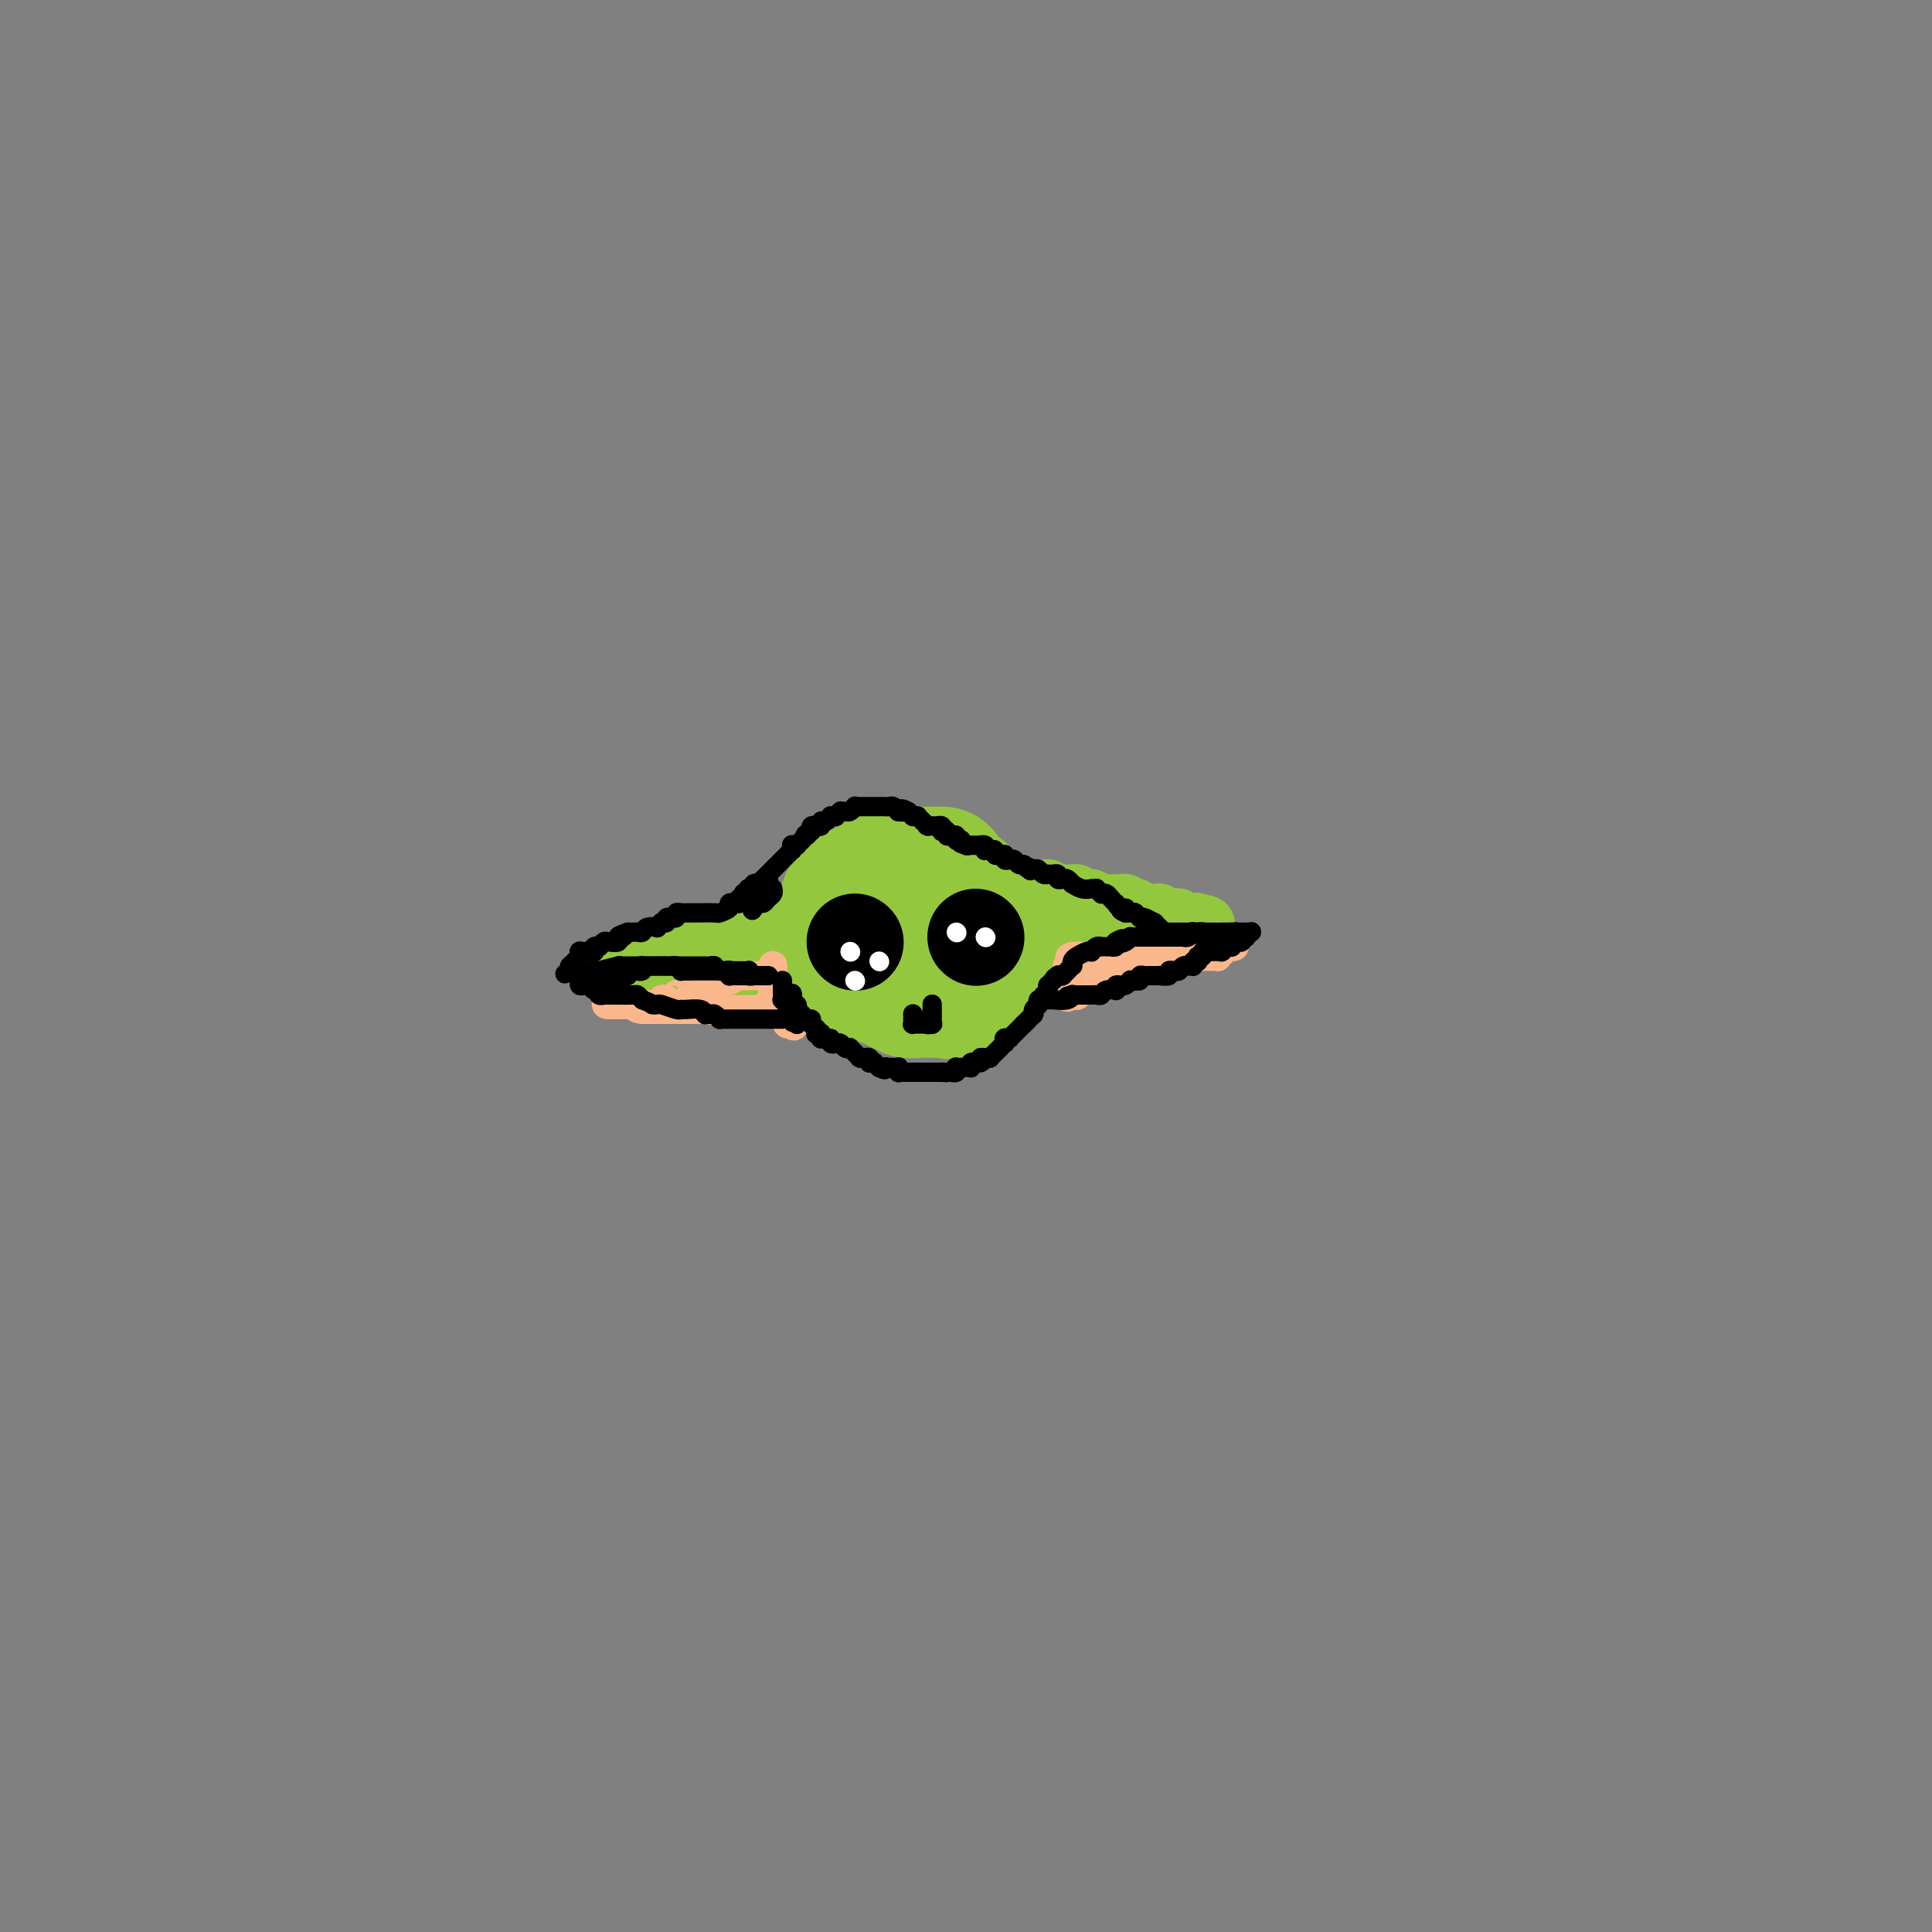 <svg viewBox='0 0 400 400' version='1.1' xmlns='http://www.w3.org/2000/svg' xmlns:xlink='http://www.w3.org/1999/xlink'><rect x="0" y="0" width="400" height="400" fill="#808080" stroke="none"/><g fill='none' stroke='#93C83E' stroke-width='28' stroke-linecap='round' stroke-linejoin='round'><path d='M195,181c-0.015,-0.000 -0.031,-0.000 0,0c0.031,0.000 0.108,0.000 0,0c-0.108,-0.000 -0.399,-0.000 -1,0c-0.601,0.000 -1.510,0.000 -2,0c-0.490,-0.000 -0.561,-0.000 -1,0c-0.439,0.000 -1.246,0.000 -2,0c-0.754,-0.000 -1.455,-0.000 -2,0c-0.545,0.000 -0.935,0.000 -1,0c-0.065,-0.000 0.194,-0.001 0,0c-0.194,0.001 -0.841,0.004 -1,0c-0.159,-0.004 0.168,-0.016 0,0c-0.168,0.016 -0.833,0.060 -1,0c-0.167,-0.060 0.164,-0.222 0,0c-0.164,0.222 -0.821,0.829 -1,1c-0.179,0.171 0.121,-0.094 0,0c-0.121,0.094 -0.663,0.546 -1,1c-0.337,0.454 -0.469,0.909 -1,1c-0.531,0.091 -1.462,-0.182 -2,0c-0.538,0.182 -0.683,0.818 -1,1c-0.317,0.182 -0.805,-0.091 -1,0c-0.195,0.091 -0.098,0.545 0,1'/><path d='M177,186c-2.802,0.785 -0.807,0.248 0,0c0.807,-0.248 0.426,-0.209 0,0c-0.426,0.209 -0.899,0.586 -1,1c-0.101,0.414 0.168,0.864 0,1c-0.168,0.136 -0.773,-0.041 -1,0c-0.227,0.041 -0.076,0.301 0,1c0.076,0.699 0.077,1.836 0,3c-0.077,1.164 -0.232,2.353 0,3c0.232,0.647 0.850,0.750 1,1c0.150,0.250 -0.167,0.645 0,1c0.167,0.355 0.818,0.668 1,1c0.182,0.332 -0.106,0.681 0,1c0.106,0.319 0.606,0.607 1,1c0.394,0.393 0.682,0.889 1,1c0.318,0.111 0.666,-0.164 1,0c0.334,0.164 0.653,0.766 1,1c0.347,0.234 0.723,0.100 1,0c0.277,-0.100 0.454,-0.167 1,0c0.546,0.167 1.459,0.566 2,1c0.541,0.434 0.710,0.901 1,1c0.290,0.099 0.703,-0.170 1,0c0.297,0.170 0.480,0.777 1,1c0.520,0.223 1.378,0.060 2,0c0.622,-0.060 1.006,-0.016 1,0c-0.006,0.016 -0.404,0.004 0,0c0.404,-0.004 1.611,-0.001 2,0c0.389,0.001 -0.039,0.000 0,0c0.039,-0.000 0.547,-0.000 1,0c0.453,0.000 0.853,0.000 1,0c0.147,-0.000 0.042,-0.000 0,0c-0.042,0.000 -0.021,0.000 0,0'/><path d='M195,205c2.940,0.619 2.289,0.166 2,0c-0.289,-0.166 -0.217,-0.045 0,0c0.217,0.045 0.579,0.013 1,0c0.421,-0.013 0.901,-0.008 1,0c0.099,0.008 -0.185,0.017 0,0c0.185,-0.017 0.838,-0.061 1,0c0.162,0.061 -0.167,0.227 0,0c0.167,-0.227 0.828,-0.845 1,-1c0.172,-0.155 -0.146,0.154 0,0c0.146,-0.154 0.757,-0.772 1,-1c0.243,-0.228 0.118,-0.065 0,0c-0.118,0.065 -0.229,0.031 0,0c0.229,-0.031 0.797,-0.061 1,0c0.203,0.061 0.040,0.213 0,0c-0.040,-0.213 0.042,-0.792 0,-1c-0.042,-0.208 -0.207,-0.045 0,0c0.207,0.045 0.788,-0.026 1,0c0.212,0.026 0.057,0.151 0,0c-0.057,-0.151 -0.015,-0.577 0,-1c0.015,-0.423 0.004,-0.845 0,-1c-0.004,-0.155 -0.001,-0.045 0,0c0.001,0.045 0.001,0.026 0,0c-0.001,-0.026 -0.001,-0.059 0,0c0.001,0.059 0.004,0.208 0,0c-0.004,-0.208 -0.015,-0.774 0,-1c0.015,-0.226 0.057,-0.112 0,0c-0.057,0.112 -0.211,0.223 0,0c0.211,-0.223 0.789,-0.782 1,-1c0.211,-0.218 0.057,-0.097 0,0c-0.057,0.097 -0.016,0.171 0,0c0.016,-0.171 0.008,-0.585 0,-1'/><path d='M205,197c0.619,-1.078 0.166,-0.273 0,0c-0.166,0.273 -0.043,0.014 0,0c0.043,-0.014 0.008,0.217 0,0c-0.008,-0.217 0.012,-0.881 0,-1c-0.012,-0.119 -0.056,0.309 0,0c0.056,-0.309 0.211,-1.354 0,-2c-0.211,-0.646 -0.789,-0.891 -1,-1c-0.211,-0.109 -0.057,-0.081 0,0c0.057,0.081 0.016,0.214 0,0c-0.016,-0.214 -0.008,-0.775 0,-1c0.008,-0.225 0.017,-0.116 0,0c-0.017,0.116 -0.061,0.237 0,0c0.061,-0.237 0.226,-0.834 0,-1c-0.226,-0.166 -0.844,0.099 -1,0c-0.156,-0.099 0.150,-0.562 0,-1c-0.150,-0.438 -0.757,-0.849 -1,-1c-0.243,-0.151 -0.121,-0.040 0,0c0.121,0.040 0.243,0.011 0,0c-0.243,-0.011 -0.850,-0.002 -1,0c-0.150,0.002 0.157,-0.003 0,0c-0.157,0.003 -0.778,0.015 -1,0c-0.222,-0.015 -0.044,-0.055 0,0c0.044,0.055 -0.045,0.207 0,0c0.045,-0.207 0.223,-0.773 0,-1c-0.223,-0.227 -0.848,-0.113 -1,0c-0.152,0.113 0.170,0.227 0,0c-0.170,-0.227 -0.830,-0.796 -1,-1c-0.170,-0.204 0.150,-0.044 0,0c-0.150,0.044 -0.771,-0.026 -1,0c-0.229,0.026 -0.065,0.150 0,0c0.065,-0.150 0.033,-0.575 0,-1'/><path d='M197,186c-1.086,-0.713 -0.302,0.004 0,0c0.302,-0.004 0.123,-0.729 0,-1c-0.123,-0.271 -0.191,-0.087 0,0c0.191,0.087 0.640,0.076 1,0c0.360,-0.076 0.632,-0.216 1,0c0.368,0.216 0.831,0.789 1,1c0.169,0.211 0.044,0.061 0,0c-0.044,-0.061 -0.008,-0.031 0,0c0.008,0.031 -0.013,0.065 0,0c0.013,-0.065 0.059,-0.228 0,0c-0.059,0.228 -0.222,0.848 0,1c0.222,0.152 0.829,-0.165 1,0c0.171,0.165 -0.094,0.813 0,1c0.094,0.187 0.547,-0.087 1,0c0.453,0.087 0.906,0.535 1,1c0.094,0.465 -0.171,0.948 0,1c0.171,0.052 0.779,-0.326 1,0c0.221,0.326 0.056,1.355 0,2c-0.056,0.645 -0.001,0.905 0,1c0.001,0.095 -0.051,0.026 0,0c0.051,-0.026 0.206,-0.007 0,0c-0.206,0.007 -0.773,0.002 -1,0c-0.227,-0.002 -0.113,-0.001 0,0'/></g>
<g fill='none' stroke='#93C83E' stroke-width='12' stroke-linecap='round' stroke-linejoin='round'><path d='M204,181c0.032,0.002 0.065,0.004 0,0c-0.065,-0.004 -0.227,-0.015 0,0c0.227,0.015 0.845,0.056 1,0c0.155,-0.056 -0.151,-0.207 0,0c0.151,0.207 0.759,0.773 1,1c0.241,0.227 0.116,0.114 0,0c-0.116,-0.114 -0.224,-0.228 0,0c0.224,0.228 0.778,0.797 1,1c0.222,0.203 0.112,0.040 0,0c-0.112,-0.040 -0.226,0.042 0,0c0.226,-0.042 0.793,-0.207 1,0c0.207,0.207 0.054,0.788 0,1c-0.054,0.212 -0.011,0.057 0,0c0.011,-0.057 -0.011,-0.015 0,0c0.011,0.015 0.056,0.004 0,0c-0.056,-0.004 -0.212,-0.001 0,0c0.212,0.001 0.792,0.000 1,0c0.208,-0.000 0.046,-0.000 0,0c-0.046,0.000 0.026,0.000 0,0c-0.026,-0.000 -0.150,-0.000 0,0c0.150,0.000 0.575,0.000 1,0'/><path d='M210,184c1.111,0.464 0.889,0.124 1,0c0.111,-0.124 0.556,-0.033 1,0c0.444,0.033 0.889,0.009 1,0c0.111,-0.009 -0.110,-0.002 0,0c0.110,0.002 0.552,0.001 1,0c0.448,-0.001 0.904,-0.000 1,0c0.096,0.000 -0.167,0.000 0,0c0.167,-0.000 0.763,-0.000 1,0c0.237,0.000 0.116,0.000 0,0c-0.116,-0.000 -0.228,-0.001 0,0c0.228,0.001 0.796,0.004 1,0c0.204,-0.004 0.043,-0.015 0,0c-0.043,0.015 0.030,0.057 0,0c-0.030,-0.057 -0.163,-0.211 0,0c0.163,0.211 0.622,0.789 1,1c0.378,0.211 0.676,0.057 1,0c0.324,-0.057 0.675,-0.015 1,0c0.325,0.015 0.623,0.004 1,0c0.377,-0.004 0.832,-0.001 1,0c0.168,0.001 0.049,-0.001 0,0c-0.049,0.001 -0.027,0.004 0,0c0.027,-0.004 0.059,-0.015 0,0c-0.059,0.015 -0.209,0.057 0,0c0.209,-0.057 0.777,-0.211 1,0c0.223,0.211 0.102,0.788 0,1c-0.102,0.212 -0.186,0.061 0,0c0.186,-0.061 0.641,-0.030 1,0c0.359,0.030 0.622,0.060 1,0c0.378,-0.060 0.871,-0.208 1,0c0.129,0.208 -0.106,0.774 0,1c0.106,0.226 0.553,0.113 1,0'/><path d='M227,187c2.807,0.464 1.326,0.124 1,0c-0.326,-0.124 0.504,-0.033 1,0c0.496,0.033 0.659,0.008 1,0c0.341,-0.008 0.861,0.002 1,0c0.139,-0.002 -0.102,-0.015 0,0c0.102,0.015 0.548,0.056 1,0c0.452,-0.056 0.909,-0.211 1,0c0.091,0.211 -0.186,0.788 0,1c0.186,0.212 0.834,0.061 1,0c0.166,-0.061 -0.149,-0.030 0,0c0.149,0.030 0.761,0.061 1,0c0.239,-0.061 0.105,-0.212 0,0c-0.105,0.212 -0.182,0.789 0,1c0.182,0.211 0.622,0.057 1,0c0.378,-0.057 0.693,-0.015 1,0c0.307,0.015 0.604,0.004 1,0c0.396,-0.004 0.890,-0.002 1,0c0.110,0.002 -0.165,0.004 0,0c0.165,-0.004 0.768,-0.015 1,0c0.232,0.015 0.091,0.057 0,0c-0.091,-0.057 -0.131,-0.212 0,0c0.131,0.212 0.434,0.793 1,1c0.566,0.207 1.394,0.041 2,0c0.606,-0.041 0.989,0.041 1,0c0.011,-0.041 -0.351,-0.207 0,0c0.351,0.207 1.414,0.788 2,1c0.586,0.212 0.693,0.057 1,0c0.307,-0.057 0.813,-0.015 1,0c0.187,0.015 0.053,0.004 0,0c-0.053,-0.004 -0.027,-0.002 0,0'/><path d='M248,191c3.249,0.636 0.872,0.227 0,0c-0.872,-0.227 -0.238,-0.271 0,0c0.238,0.271 0.078,0.857 0,1c-0.078,0.143 -0.076,-0.158 0,0c0.076,0.158 0.227,0.773 0,1c-0.227,0.227 -0.830,0.065 -1,0c-0.170,-0.065 0.094,-0.031 0,0c-0.094,0.031 -0.547,0.061 -1,0c-0.453,-0.061 -0.905,-0.214 -1,0c-0.095,0.214 0.168,0.793 0,1c-0.168,0.207 -0.767,0.041 -1,0c-0.233,-0.041 -0.101,0.041 0,0c0.101,-0.041 0.171,-0.207 0,0c-0.171,0.207 -0.585,0.786 -1,1c-0.415,0.214 -0.833,0.061 -1,0c-0.167,-0.061 -0.084,-0.031 0,0'/><path d='M242,195c-1.095,0.619 -0.833,0.166 -1,0c-0.167,-0.166 -0.762,-0.044 -1,0c-0.238,0.044 -0.120,0.012 0,0c0.120,-0.012 0.242,-0.003 0,0c-0.242,0.003 -0.848,0.001 -1,0c-0.152,-0.001 0.151,-0.000 0,0c-0.151,0.000 -0.758,0.000 -1,0c-0.242,-0.000 -0.121,-0.000 0,0c0.121,0.000 0.242,0.000 0,0c-0.242,-0.000 -0.849,0.000 -1,0c-0.151,-0.000 0.152,-0.000 0,0c-0.152,0.000 -0.759,0.000 -1,0c-0.241,-0.000 -0.118,-0.000 0,0c0.118,0.000 0.229,0.000 0,0c-0.229,-0.000 -0.797,-0.001 -1,0c-0.203,0.001 -0.039,0.004 0,0c0.039,-0.004 -0.046,-0.015 0,0c0.046,0.015 0.223,0.057 0,0c-0.223,-0.057 -0.847,-0.211 -1,0c-0.153,0.211 0.166,0.789 0,1c-0.166,0.211 -0.815,0.057 -1,0c-0.185,-0.057 0.094,-0.016 0,0c-0.094,0.016 -0.560,0.008 -1,0c-0.440,-0.008 -0.853,-0.016 -1,0c-0.147,0.016 -0.027,0.057 0,0c0.027,-0.057 -0.039,-0.211 0,0c0.039,0.211 0.182,0.789 0,1c-0.182,0.211 -0.688,0.057 -1,0c-0.312,-0.057 -0.430,-0.015 -1,0c-0.570,0.015 -1.591,0.004 -2,0c-0.409,-0.004 -0.204,-0.002 0,0'/><path d='M227,197c-2.483,0.311 -1.190,0.087 -1,0c0.190,-0.087 -0.723,-0.037 -1,0c-0.277,0.037 0.080,0.063 0,0c-0.080,-0.063 -0.599,-0.213 -1,0c-0.401,0.213 -0.685,0.789 -1,1c-0.315,0.211 -0.662,0.057 -1,0c-0.338,-0.057 -0.669,-0.015 -1,0c-0.331,0.015 -0.663,0.004 -1,0c-0.337,-0.004 -0.679,-0.001 -1,0c-0.321,0.001 -0.621,0.000 -1,0c-0.379,-0.000 -0.838,-0.000 -1,0c-0.162,0.000 -0.028,-0.000 0,0c0.028,0.000 -0.049,0.000 0,0c0.049,-0.000 0.226,-0.001 0,0c-0.226,0.001 -0.853,0.004 -1,0c-0.147,-0.004 0.186,-0.015 0,0c-0.186,0.015 -0.890,0.057 -1,0c-0.110,-0.057 0.374,-0.211 0,0c-0.374,0.211 -1.607,0.789 -2,1c-0.393,0.211 0.052,0.057 0,0c-0.052,-0.057 -0.601,-0.015 -1,0c-0.399,0.015 -0.647,0.004 -1,0c-0.353,-0.004 -0.812,-0.000 -1,0c-0.188,0.000 -0.106,-0.003 0,0c0.106,0.003 0.235,0.011 0,0c-0.235,-0.011 -0.832,-0.041 -1,0c-0.168,0.041 0.095,0.155 0,0c-0.095,-0.155 -0.547,-0.577 -1,-1'/><path d='M208,198c-2.940,0.216 -0.790,0.256 0,0c0.790,-0.256 0.222,-0.809 0,-1c-0.222,-0.191 -0.096,-0.021 0,0c0.096,0.021 0.162,-0.107 0,0c-0.162,0.107 -0.553,0.450 -1,0c-0.447,-0.450 -0.950,-1.694 -1,-2c-0.050,-0.306 0.351,0.325 0,0c-0.351,-0.325 -1.456,-1.608 -2,-2c-0.544,-0.392 -0.526,0.106 -1,0c-0.474,-0.106 -1.440,-0.817 -2,-1c-0.560,-0.183 -0.713,0.161 -1,0c-0.287,-0.161 -0.707,-0.827 -1,-1c-0.293,-0.173 -0.460,0.146 -1,0c-0.540,-0.146 -1.454,-0.757 -2,-1c-0.546,-0.243 -0.724,-0.118 -1,0c-0.276,0.118 -0.648,0.228 -1,0c-0.352,-0.228 -0.682,-0.793 -1,-1c-0.318,-0.207 -0.624,-0.055 -1,0c-0.376,0.055 -0.822,0.015 -1,0c-0.178,-0.015 -0.089,-0.004 0,0c0.089,0.004 0.179,0.001 0,0c-0.179,-0.001 -0.625,-0.000 -1,0c-0.375,0.000 -0.678,0.000 -1,0c-0.322,-0.000 -0.663,-0.000 -1,0c-0.337,0.000 -0.671,0.001 -1,0c-0.329,-0.001 -0.654,-0.004 -1,0c-0.346,0.004 -0.711,0.015 -1,0c-0.289,-0.015 -0.500,-0.056 -1,0c-0.500,0.056 -1.288,0.207 -2,0c-0.712,-0.207 -1.346,-0.774 -2,-1c-0.654,-0.226 -1.327,-0.113 -2,0'/><path d='M178,188c-4.216,-0.774 -1.757,-0.207 -1,0c0.757,0.207 -0.190,0.056 -1,0c-0.810,-0.056 -1.484,-0.015 -2,0c-0.516,0.015 -0.873,0.004 -1,0c-0.127,-0.004 -0.023,-0.001 0,0c0.023,0.001 -0.035,0.000 0,0c0.035,-0.000 0.164,-0.000 0,0c-0.164,0.000 -0.622,0.000 -1,0c-0.378,-0.000 -0.676,-0.000 -1,0c-0.324,0.000 -0.674,0.000 -1,0c-0.326,-0.000 -0.627,-0.000 -1,0c-0.373,0.000 -0.818,0.000 -1,0c-0.182,-0.000 -0.101,-0.000 0,0c0.101,0.000 0.220,0.000 0,0c-0.220,-0.000 -0.781,-0.000 -1,0c-0.219,0.000 -0.098,0.000 0,0c0.098,-0.000 0.171,-0.000 0,0c-0.171,0.000 -0.585,0.000 -1,0'/><path d='M166,188c-1.874,0.227 -0.558,0.793 0,1c0.558,0.207 0.360,0.054 0,0c-0.360,-0.054 -0.880,-0.011 -1,0c-0.120,0.011 0.160,-0.011 0,0c-0.160,0.011 -0.760,0.056 -1,0c-0.240,-0.056 -0.121,-0.212 0,0c0.121,0.212 0.243,0.793 0,1c-0.243,0.207 -0.850,0.041 -1,0c-0.150,-0.041 0.157,0.041 0,0c-0.157,-0.041 -0.778,-0.207 -1,0c-0.222,0.207 -0.045,0.786 0,1c0.045,0.214 -0.040,0.061 0,0c0.040,-0.061 0.207,-0.031 0,0c-0.207,0.031 -0.786,0.061 -1,0c-0.214,-0.061 -0.061,-0.214 0,0c0.061,0.214 0.031,0.793 0,1c-0.031,0.207 -0.061,0.041 0,0c0.061,-0.041 0.214,0.041 0,0c-0.214,-0.041 -0.793,-0.207 -1,0c-0.207,0.207 -0.041,0.788 0,1c0.041,0.212 -0.045,0.057 0,0c0.045,-0.057 0.219,-0.015 0,0c-0.219,0.015 -0.832,0.003 -1,0c-0.168,-0.003 0.109,0.003 0,0c-0.109,-0.003 -0.604,-0.015 -1,0c-0.396,0.015 -0.693,0.057 -1,0c-0.307,-0.057 -0.624,-0.211 -1,0c-0.376,0.211 -0.812,0.789 -1,1c-0.188,0.211 -0.127,0.057 0,0c0.127,-0.057 0.322,-0.016 0,0c-0.322,0.016 -1.161,0.008 -2,0'/><path d='M153,194c-1.946,1.155 -0.311,1.041 0,1c0.311,-0.041 -0.702,-0.011 -1,0c-0.298,0.011 0.117,0.003 0,0c-0.117,-0.003 -0.767,-0.001 -1,0c-0.233,0.001 -0.047,0.000 0,0c0.047,-0.000 -0.043,-0.000 0,0c0.043,0.000 0.219,0.000 0,0c-0.219,-0.000 -0.832,0.000 -1,0c-0.168,-0.000 0.109,-0.000 0,0c-0.109,0.000 -0.604,0.000 -1,0c-0.396,-0.000 -0.694,-0.001 -1,0c-0.306,0.001 -0.621,0.004 -1,0c-0.379,-0.004 -0.824,-0.015 -1,0c-0.176,0.015 -0.085,0.056 0,0c0.085,-0.056 0.164,-0.207 0,0c-0.164,0.207 -0.569,0.774 -1,1c-0.431,0.226 -0.886,0.113 -1,0c-0.114,-0.113 0.114,-0.226 0,0c-0.114,0.226 -0.569,0.793 -1,1c-0.431,0.207 -0.836,0.056 -1,0c-0.164,-0.056 -0.086,-0.015 0,0c0.086,0.015 0.182,0.004 0,0c-0.182,-0.004 -0.640,-0.002 -1,0c-0.360,0.002 -0.622,0.004 -1,0c-0.378,-0.004 -0.872,-0.015 -1,0c-0.128,0.015 0.110,0.057 0,0c-0.110,-0.057 -0.568,-0.211 -1,0c-0.432,0.211 -0.837,0.789 -1,1c-0.163,0.211 -0.082,0.057 0,0c0.082,-0.057 0.166,-0.016 0,0c-0.166,0.016 -0.583,0.008 -1,0'/><path d='M136,198c-2.868,0.846 -1.539,0.963 -1,1c0.539,0.037 0.288,-0.004 0,0c-0.288,0.004 -0.612,0.054 -1,0c-0.388,-0.054 -0.840,-0.212 -1,0c-0.160,0.212 -0.029,0.793 0,1c0.029,0.207 -0.044,0.042 0,0c0.044,-0.042 0.204,0.041 0,0c-0.204,-0.041 -0.773,-0.207 -1,0c-0.227,0.207 -0.114,0.788 0,1c0.114,0.212 0.228,0.057 0,0c-0.228,-0.057 -0.797,-0.015 -1,0c-0.203,0.015 -0.040,0.004 0,0c0.040,-0.004 -0.042,-0.001 0,0c0.042,0.001 0.208,0.000 0,0c-0.208,-0.000 -0.792,-0.000 -1,0c-0.208,0.000 -0.042,0.000 0,0c0.042,-0.000 -0.042,-0.000 0,0c0.042,0.000 0.208,0.000 0,0c-0.208,-0.000 -0.792,-0.000 -1,0c-0.208,0.000 -0.042,0.000 0,0c0.042,-0.000 -0.041,-0.001 0,0c0.041,0.001 0.207,0.004 0,0c-0.207,-0.004 -0.788,-0.015 -1,0c-0.212,0.015 -0.057,0.057 0,0c0.057,-0.057 0.015,-0.211 0,0c-0.015,0.211 -0.005,0.789 0,1c0.005,0.211 0.004,0.057 0,0c-0.004,-0.057 -0.011,-0.015 0,0c0.011,0.015 0.042,0.004 0,0c-0.042,-0.004 -0.155,-0.001 0,0c0.155,0.001 0.577,0.001 1,0'/><path d='M129,202c-0.844,0.619 0.548,0.166 1,0c0.452,-0.166 -0.034,-0.044 0,0c0.034,0.044 0.587,0.012 1,0c0.413,-0.012 0.684,-0.003 1,0c0.316,0.003 0.676,0.001 1,0c0.324,-0.001 0.613,-0.000 1,0c0.387,0.000 0.874,0.000 1,0c0.126,-0.000 -0.107,-0.000 0,0c0.107,0.000 0.555,0.000 1,0c0.445,-0.000 0.888,-0.000 1,0c0.112,0.000 -0.108,0.000 0,0c0.108,-0.000 0.545,-0.000 1,0c0.455,0.000 0.929,0.000 1,0c0.071,-0.000 -0.262,-0.000 0,0c0.262,0.000 1.118,0.000 2,0c0.882,-0.000 1.791,-0.000 2,0c0.209,0.000 -0.282,0.000 0,0c0.282,-0.000 1.336,-0.000 2,0c0.664,0.000 0.937,0.001 1,0c0.063,-0.001 -0.085,-0.004 0,0c0.085,0.004 0.403,0.015 1,0c0.597,-0.015 1.473,-0.057 2,0c0.527,0.057 0.705,0.211 1,0c0.295,-0.211 0.708,-0.789 1,-1c0.292,-0.211 0.462,-0.056 1,0c0.538,0.056 1.442,0.012 2,0c0.558,-0.012 0.768,0.007 1,0c0.232,-0.007 0.486,-0.040 1,0c0.514,0.040 1.290,0.154 2,0c0.710,-0.154 1.355,-0.577 2,-1'/><path d='M160,200c5.064,-0.309 2.224,-0.083 2,0c-0.224,0.083 2.167,0.022 4,0c1.833,-0.022 3.108,-0.006 4,0c0.892,0.006 1.402,0.002 2,0c0.598,-0.002 1.285,-0.000 2,0c0.715,0.000 1.459,0.000 2,0c0.541,-0.000 0.880,-0.000 1,0c0.120,0.000 0.021,0.000 0,0c-0.021,-0.000 0.036,-0.000 0,0c-0.036,0.000 -0.165,0.000 0,0c0.165,-0.000 0.622,-0.000 1,0c0.378,0.000 0.675,0.001 1,0c0.325,-0.001 0.678,-0.004 1,0c0.322,0.004 0.615,0.015 1,0c0.385,-0.015 0.864,-0.056 1,0c0.136,0.056 -0.069,0.207 0,0c0.069,-0.207 0.414,-0.773 1,-1c0.586,-0.227 1.414,-0.114 2,0c0.586,0.114 0.931,0.228 1,0c0.069,-0.228 -0.136,-0.797 0,-1c0.136,-0.203 0.615,-0.040 1,0c0.385,0.040 0.678,-0.042 1,0c0.322,0.042 0.675,0.207 1,0c0.325,-0.207 0.622,-0.788 1,-1c0.378,-0.212 0.836,-0.057 1,0c0.164,0.057 0.033,0.015 0,0c-0.033,-0.015 0.032,-0.004 0,0c-0.032,0.004 -0.163,0.001 0,0c0.163,-0.001 0.618,-0.000 1,0c0.382,0.000 0.691,0.000 1,0'/><path d='M193,197c5.348,-0.464 2.219,-0.124 1,0c-1.219,0.124 -0.526,0.033 0,0c0.526,-0.033 0.887,-0.009 1,0c0.113,0.009 -0.020,0.002 0,0c0.020,-0.002 0.194,-0.001 1,0c0.806,0.001 2.243,0.000 3,0c0.757,-0.000 0.832,-0.000 1,0c0.168,0.000 0.427,0.000 1,0c0.573,-0.000 1.459,-0.000 2,0c0.541,0.000 0.736,0.000 1,0c0.264,-0.000 0.596,-0.000 1,0c0.404,0.000 0.879,0.000 1,0c0.121,-0.000 -0.112,-0.000 0,0c0.112,0.000 0.569,0.000 1,0c0.431,-0.000 0.836,-0.000 1,0c0.164,0.000 0.086,0.000 0,0c-0.086,-0.000 -0.182,-0.000 0,0c0.182,0.000 0.640,0.000 1,0c0.360,-0.000 0.622,-0.000 1,0c0.378,0.000 0.872,0.000 1,0c0.128,-0.000 -0.109,-0.000 0,0c0.109,0.000 0.564,0.000 1,0c0.436,-0.000 0.853,-0.000 1,0c0.147,0.000 0.026,0.000 0,0c-0.026,0.000 0.045,-0.000 0,0c-0.045,0.000 -0.204,-0.000 0,0c0.204,0.000 0.773,-0.000 1,0c0.227,0.000 0.112,-0.000 0,0c-0.112,0.000 -0.223,-0.000 0,0c0.223,0.000 0.778,-0.000 1,0c0.222,0.000 0.111,0.000 0,0'/><path d='M215,197c3.420,0.000 0.969,0.000 0,0c-0.969,-0.000 -0.457,-0.000 0,0c0.457,0.000 0.858,0.000 1,0c0.142,-0.000 0.024,-0.000 0,0c-0.024,0.000 0.046,0.000 0,0c-0.046,-0.000 -0.209,-0.000 0,0c0.209,0.000 0.788,0.000 1,0c0.212,-0.000 0.057,-0.000 0,0c-0.057,0.000 -0.015,0.000 0,0c0.015,-0.000 0.004,-0.000 0,0c-0.004,0.000 -0.002,0.000 0,0c0.002,-0.000 0.004,-0.000 0,0c-0.004,0.000 -0.015,0.001 0,0c0.015,-0.001 0.057,-0.004 0,0c-0.057,0.004 -0.211,0.015 0,0c0.211,-0.015 0.789,-0.057 1,0c0.211,0.057 0.057,0.211 0,0c-0.057,-0.211 -0.015,-0.788 0,-1c0.015,-0.212 0.004,-0.061 0,0c-0.004,0.061 -0.002,0.030 0,0'/></g>
<g fill='none' stroke='#FBB78C' stroke-width='6' stroke-linecap='round' stroke-linejoin='round'><path d='M160,200c-0.000,0.030 -0.000,0.060 0,0c0.000,-0.060 0.000,-0.208 0,0c-0.000,0.208 -0.000,0.774 0,1c0.000,0.226 0.000,0.113 0,0c-0.000,-0.113 -0.000,-0.226 0,0c0.000,0.226 0.000,0.793 0,1c-0.000,0.207 -0.000,0.056 0,0c0.000,-0.056 0.000,-0.016 0,0c-0.000,0.016 -0.000,0.008 0,0c0.000,-0.008 0.000,-0.016 0,0c-0.000,0.016 -0.000,0.057 0,0c0.000,-0.057 0.000,-0.213 0,0c-0.000,0.213 -0.000,0.793 0,1c0.000,0.207 0.000,0.040 0,0c-0.000,-0.040 -0.001,0.045 0,0c0.001,-0.045 0.004,-0.222 0,0c-0.004,0.222 -0.015,0.843 0,1c0.015,0.157 0.057,-0.151 0,0c-0.057,0.151 -0.211,0.762 0,1c0.211,0.238 0.788,0.102 1,0c0.212,-0.102 0.061,-0.172 0,0c-0.061,0.172 -0.030,0.586 0,1'/><path d='M161,206c0.171,0.940 0.099,0.289 0,0c-0.099,-0.289 -0.224,-0.217 0,0c0.224,0.217 0.796,0.579 1,1c0.204,0.421 0.041,0.901 0,1c-0.041,0.099 0.042,-0.185 0,0c-0.042,0.185 -0.207,0.838 0,1c0.207,0.162 0.788,-0.167 1,0c0.212,0.167 0.056,0.829 0,1c-0.056,0.171 -0.011,-0.150 0,0c0.011,0.150 -0.011,0.772 0,1c0.011,0.228 0.056,0.061 0,0c-0.056,-0.061 -0.211,-0.016 0,0c0.211,0.016 0.789,0.005 1,0c0.211,-0.005 0.057,-0.002 0,0c-0.057,0.002 -0.015,0.004 0,0c0.015,-0.004 0.004,-0.015 0,0c-0.004,0.015 -0.001,0.057 0,0c0.001,-0.057 0.000,-0.211 0,0c-0.000,0.211 -0.000,0.789 0,1c0.000,0.211 0.000,0.057 0,0c-0.000,-0.057 -0.000,-0.015 0,0c0.000,0.015 0.000,0.004 0,0c-0.000,-0.004 -0.000,-0.002 0,0'/><path d='M164,212c0.525,0.912 0.338,0.193 0,0c-0.338,-0.193 -0.826,0.140 -1,0c-0.174,-0.140 -0.032,-0.755 0,-1c0.032,-0.245 -0.044,-0.122 0,0c0.044,0.122 0.208,0.243 0,0c-0.208,-0.243 -0.787,-0.850 -1,-1c-0.213,-0.150 -0.061,0.157 0,0c0.061,-0.157 0.030,-0.778 0,-1c-0.030,-0.222 -0.061,-0.045 0,0c0.061,0.045 0.214,-0.040 0,0c-0.214,0.040 -0.793,0.207 -1,0c-0.207,-0.207 -0.041,-0.786 0,-1c0.041,-0.214 -0.041,-0.061 0,0c0.041,0.061 0.207,0.031 0,0c-0.207,-0.031 -0.788,-0.061 -1,0c-0.212,0.061 -0.057,0.213 0,0c0.057,-0.213 0.015,-0.793 0,-1c-0.015,-0.207 -0.004,-0.042 0,0c0.004,0.042 0.001,-0.038 0,0c-0.001,0.038 -0.000,0.196 0,0c0.000,-0.196 0.000,-0.745 0,-1c-0.000,-0.255 -0.000,-0.216 0,0c0.000,0.216 0.000,0.608 0,1'/><path d='M160,207c-0.618,-0.778 -0.165,-0.223 0,0c0.165,0.223 0.040,0.112 0,0c-0.040,-0.112 0.003,-0.227 0,0c-0.003,0.227 -0.052,0.797 0,1c0.052,0.203 0.206,0.040 0,0c-0.206,-0.040 -0.772,0.042 -1,0c-0.228,-0.042 -0.118,-0.207 0,0c0.118,0.207 0.243,0.788 0,1c-0.243,0.212 -0.854,0.057 -1,0c-0.146,-0.057 0.172,-0.015 0,0c-0.172,0.015 -0.835,0.004 -1,0c-0.165,-0.004 0.166,-0.001 0,0c-0.166,0.001 -0.829,0.000 -1,0c-0.171,-0.000 0.151,-0.000 0,0c-0.151,0.000 -0.777,0.000 -1,0c-0.223,-0.000 -0.045,-0.000 0,0c0.045,0.000 -0.043,0.000 0,0c0.043,-0.000 0.218,-0.000 0,0c-0.218,0.000 -0.828,0.000 -1,0c-0.172,-0.000 0.094,-0.000 0,0c-0.094,0.000 -0.547,0.000 -1,0c-0.453,-0.000 -0.906,-0.000 -1,0c-0.094,0.000 0.172,0.000 0,0c-0.172,-0.000 -0.781,-0.000 -1,0c-0.219,0.000 -0.047,0.000 0,0c0.047,-0.000 -0.030,-0.000 0,0c0.030,0.000 0.165,0.000 0,0c-0.165,-0.000 -0.632,-0.000 -1,0c-0.368,0.000 -0.638,0.000 -1,0c-0.362,-0.000 -0.818,-0.000 -1,0c-0.182,0.000 -0.091,0.000 0,0'/><path d='M148,209c-2.023,0.309 -1.082,0.083 -1,0c0.082,-0.083 -0.695,-0.022 -1,0c-0.305,0.022 -0.137,0.006 0,0c0.137,-0.006 0.244,-0.002 0,0c-0.244,0.002 -0.840,0.000 -1,0c-0.160,-0.000 0.115,-0.000 0,0c-0.115,0.000 -0.618,0.000 -1,0c-0.382,-0.000 -0.641,-0.000 -1,0c-0.359,0.000 -0.818,0.000 -1,0c-0.182,-0.000 -0.086,-0.000 0,0c0.086,0.000 0.163,0.000 0,0c-0.163,-0.000 -0.564,-0.000 -1,0c-0.436,0.000 -0.905,0.000 -1,0c-0.095,-0.000 0.186,-0.000 0,0c-0.186,0.000 -0.838,0.000 -1,0c-0.162,-0.000 0.167,-0.000 0,0c-0.167,0.000 -0.829,0.000 -1,0c-0.171,-0.000 0.150,-0.000 0,0c-0.150,0.000 -0.771,0.000 -1,0c-0.229,-0.000 -0.065,-0.000 0,0c0.065,0.000 0.033,0.000 0,0c-0.033,-0.000 -0.065,-0.000 0,0c0.065,0.000 0.227,0.000 0,0c-0.227,0.000 -0.845,-0.000 -1,0c-0.155,0.000 0.152,-0.000 0,0c-0.152,0.000 -0.762,-0.000 -1,0c-0.238,0.000 -0.105,-0.000 0,0c0.105,0.000 0.182,-0.000 0,0c-0.182,0.000 -0.623,-0.000 -1,0c-0.377,0.000 -0.688,0.000 -1,0'/><path d='M133,209c-2.338,-0.226 -0.683,-0.793 0,-1c0.683,-0.207 0.393,-0.056 0,0c-0.393,0.056 -0.889,0.015 -1,0c-0.111,-0.015 0.163,-0.004 0,0c-0.163,0.004 -0.761,0.001 -1,0c-0.239,-0.001 -0.117,-0.000 0,0c0.117,0.000 0.228,0.000 0,0c-0.228,-0.000 -0.796,-0.000 -1,0c-0.204,0.000 -0.044,0.000 0,0c0.044,-0.000 -0.027,-0.000 0,0c0.027,0.000 0.151,0.000 0,0c-0.151,-0.000 -0.576,-0.000 -1,0c-0.424,0.000 -0.846,0.000 -1,0c-0.154,-0.000 -0.041,-0.000 0,0c0.041,0.000 0.011,0.000 0,0c-0.011,-0.000 -0.002,-0.000 0,0c0.002,0.000 -0.003,0.000 0,0c0.003,-0.000 0.015,-0.000 0,0c-0.015,0.000 -0.057,0.000 0,0c0.057,-0.000 0.212,-0.000 0,0c-0.212,0.000 -0.793,0.000 -1,0c-0.207,-0.000 -0.041,-0.000 0,0c0.041,0.000 -0.041,0.000 0,0c0.041,-0.000 0.207,-0.000 0,0c-0.207,0.000 -0.788,0.000 -1,0c-0.212,0.000 -0.057,-0.000 0,0c0.057,0.000 0.016,0.000 0,0c-0.016,0.000 -0.008,0.000 0,0'/><path d='M126,208c-1.067,-0.155 -0.233,-0.041 0,0c0.233,0.041 -0.135,0.011 0,0c0.135,-0.011 0.772,-0.003 1,0c0.228,0.003 0.048,0.001 0,0c-0.048,-0.001 0.038,-0.000 0,0c-0.038,0.000 -0.199,0.000 0,0c0.199,-0.000 0.756,-0.000 1,0c0.244,0.000 0.173,0.000 0,0c-0.173,-0.000 -0.449,-0.000 0,0c0.449,0.000 1.622,0.000 2,0c0.378,-0.000 -0.039,-0.000 0,0c0.039,0.000 0.532,0.000 1,0c0.468,-0.000 0.909,-0.000 1,0c0.091,0.000 -0.169,-0.000 0,0c0.169,0.000 0.767,0.000 1,0c0.233,-0.000 0.101,-0.000 0,0c-0.101,0.000 -0.172,0.000 0,0c0.172,-0.000 0.586,-0.000 1,0c0.414,0.000 0.829,0.000 1,0c0.171,-0.000 0.097,-0.000 0,0c-0.097,0.000 -0.218,0.000 0,0c0.218,-0.000 0.776,-0.000 1,0c0.224,0.000 0.113,0.001 0,0c-0.113,-0.001 -0.227,-0.004 0,0c0.227,0.004 0.796,0.015 1,0c0.204,-0.015 0.044,-0.056 0,0c-0.044,0.056 0.026,0.207 0,0c-0.026,-0.207 -0.150,-0.774 0,-1c0.150,-0.226 0.575,-0.113 1,0'/><path d='M138,207c2.020,-0.171 1.071,-0.098 1,0c-0.071,0.098 0.737,0.222 1,0c0.263,-0.222 -0.018,-0.790 0,-1c0.018,-0.210 0.333,-0.060 1,0c0.667,0.060 1.684,0.031 2,0c0.316,-0.031 -0.070,-0.065 0,0c0.070,0.065 0.595,0.229 1,0c0.405,-0.229 0.691,-0.850 1,-1c0.309,-0.150 0.643,0.170 1,0c0.357,-0.170 0.739,-0.829 1,-1c0.261,-0.171 0.403,0.147 1,0c0.597,-0.147 1.651,-0.757 2,-1c0.349,-0.243 -0.008,-0.118 0,0c0.008,0.118 0.379,0.228 1,0c0.621,-0.228 1.491,-0.793 2,-1c0.509,-0.207 0.658,-0.055 1,0c0.342,0.055 0.876,0.015 1,0c0.124,-0.015 -0.164,-0.004 0,0c0.164,0.004 0.780,0.001 1,0c0.220,-0.001 0.045,-0.000 0,0c-0.045,0.000 0.041,0.000 0,0c-0.041,-0.000 -0.208,-0.000 0,0c0.208,0.000 0.792,0.000 1,0c0.208,-0.000 0.042,-0.000 0,0c-0.042,0.000 0.041,0.000 0,0c-0.041,-0.000 -0.207,-0.000 0,0c0.207,0.000 0.788,0.000 1,0c0.212,-0.000 0.057,-0.000 0,0c-0.057,0.000 -0.015,0.000 0,0c0.015,-0.000 0.004,-0.000 0,0c-0.004,0.000 -0.002,0.000 0,0'/><path d='M158,202c3.321,-0.774 1.625,-0.208 1,0c-0.625,0.208 -0.179,0.060 0,0c0.179,-0.060 0.089,-0.030 0,0'/><path d='M221,200c0.000,0.022 0.000,0.045 0,0c0.000,-0.045 0.000,-0.157 0,0c0.000,0.157 0.000,0.582 0,1c0.000,0.418 0.000,0.830 0,1c0.000,0.170 0.000,0.097 0,0c0.000,-0.097 -0.000,-0.219 0,0c0.000,0.219 0.000,0.781 0,1c0.000,0.219 0.000,0.097 0,0c0.000,-0.097 0.000,-0.170 0,0c0.000,0.170 -0.000,0.582 0,1c0.000,0.418 0.000,0.843 0,1c0.000,0.157 0.000,0.046 0,0c-0.000,-0.046 -0.000,-0.026 0,0c0.000,0.026 0.000,0.060 0,0c-0.000,-0.060 -0.000,-0.212 0,0c0.000,0.212 -0.000,0.789 0,1c0.000,0.211 -0.000,0.057 0,0c0.000,-0.057 -0.000,-0.015 0,0c0.000,0.015 -0.000,0.004 0,0c0.000,-0.004 -0.000,-0.001 0,0c0.000,0.001 0.000,0.001 0,0'/><path d='M221,206c0.016,0.928 0.057,0.249 0,0c-0.057,-0.249 -0.211,-0.067 0,0c0.211,0.067 0.789,0.018 1,0c0.211,-0.018 0.055,-0.005 0,0c-0.055,0.005 -0.011,0.001 0,0c0.011,-0.001 -0.012,0.001 0,0c0.012,-0.001 0.060,-0.004 0,0c-0.060,0.004 -0.227,0.015 0,0c0.227,-0.015 0.850,-0.057 1,0c0.150,0.057 -0.171,0.212 0,0c0.171,-0.212 0.834,-0.793 1,-1c0.166,-0.207 -0.166,-0.042 0,0c0.166,0.042 0.829,-0.040 1,0c0.171,0.040 -0.151,0.203 0,0c0.151,-0.203 0.776,-0.773 1,-1c0.224,-0.227 0.049,-0.112 0,0c-0.049,0.112 0.029,0.223 0,0c-0.029,-0.223 -0.165,-0.778 0,-1c0.165,-0.222 0.632,-0.112 1,0c0.368,0.112 0.637,0.226 1,0c0.363,-0.226 0.819,-0.793 1,-1c0.181,-0.207 0.087,-0.055 0,0c-0.087,0.055 -0.168,0.015 0,0c0.168,-0.015 0.585,-0.003 1,0c0.415,0.003 0.830,-0.002 1,0c0.170,0.002 0.097,0.011 0,0c-0.097,-0.011 -0.218,-0.041 0,0c0.218,0.041 0.777,0.155 1,0c0.223,-0.155 0.112,-0.577 0,-1'/><path d='M232,201c1.863,-0.769 1.020,-0.192 1,0c-0.020,0.192 0.782,-0.001 1,0c0.218,0.001 -0.148,0.198 0,0c0.148,-0.198 0.810,-0.789 1,-1c0.190,-0.211 -0.094,-0.043 0,0c0.094,0.043 0.564,-0.041 1,0c0.436,0.041 0.838,0.207 1,0c0.162,-0.207 0.086,-0.788 0,-1c-0.086,-0.212 -0.180,-0.057 0,0c0.180,0.057 0.636,0.015 1,0c0.364,-0.015 0.637,-0.004 1,0c0.363,0.004 0.814,0.002 1,0c0.186,-0.002 0.105,-0.004 0,0c-0.105,0.004 -0.235,0.015 0,0c0.235,-0.015 0.833,-0.057 1,0c0.167,0.057 -0.099,0.211 0,0c0.099,-0.211 0.561,-0.789 1,-1c0.439,-0.211 0.853,-0.057 1,0c0.147,0.057 0.025,0.015 0,0c-0.025,-0.015 0.046,-0.004 0,0c-0.046,0.004 -0.208,0.001 0,0c0.208,-0.001 0.786,-0.000 1,0c0.214,0.000 0.065,0.000 0,0c-0.065,-0.000 -0.046,-0.000 0,0c0.046,0.000 0.120,0.000 0,0c-0.120,-0.000 -0.435,-0.000 0,0c0.435,0.000 1.619,0.000 2,0c0.381,-0.000 -0.042,-0.000 0,0c0.042,0.000 0.550,0.000 1,0c0.450,-0.000 0.843,-0.000 1,0c0.157,0.000 0.079,0.000 0,0'/><path d='M248,198c2.493,-0.464 0.725,-0.124 0,0c-0.725,0.124 -0.405,0.033 0,0c0.405,-0.033 0.897,-0.009 1,0c0.103,0.009 -0.184,0.002 0,0c0.184,-0.002 0.838,-0.001 1,0c0.162,0.001 -0.167,0.001 0,0c0.167,-0.001 0.830,-0.004 1,0c0.170,0.004 -0.151,0.015 0,0c0.151,-0.015 0.776,-0.057 1,0c0.224,0.057 0.046,0.211 0,0c-0.046,-0.211 0.040,-0.789 0,-1c-0.040,-0.211 -0.207,-0.057 0,0c0.207,0.057 0.788,0.015 1,0c0.212,-0.015 0.057,-0.003 0,0c-0.057,0.003 -0.015,-0.003 0,0c0.015,0.003 0.003,0.015 0,0c-0.003,-0.015 0.003,-0.057 0,0c-0.003,0.057 -0.015,0.211 0,0c0.015,-0.211 0.057,-0.789 0,-1c-0.057,-0.211 -0.212,-0.057 0,0c0.212,0.057 0.793,0.015 1,0c0.207,-0.015 0.041,-0.004 0,0c-0.041,0.004 0.041,0.001 0,0c-0.041,-0.001 -0.207,-0.000 0,0c0.207,0.000 0.788,0.000 1,0c0.212,-0.000 0.057,-0.000 0,0c-0.057,0.000 -0.015,0.000 0,0c0.015,-0.000 0.004,-0.000 0,0c-0.004,0.000 -0.001,0.000 0,0c0.001,-0.000 0.001,-0.000 0,0'/><path d='M255,196c1.083,-0.249 0.290,0.130 0,0c-0.290,-0.130 -0.077,-0.767 0,-1c0.077,-0.233 0.017,-0.062 0,0c-0.017,0.062 0.009,0.017 0,0c-0.009,-0.017 -0.054,-0.005 0,0c0.054,0.005 0.207,0.001 0,0c-0.207,-0.001 -0.774,-0.001 -1,0c-0.226,0.001 -0.112,0.001 0,0c0.112,-0.001 0.222,-0.004 0,0c-0.222,0.004 -0.777,0.015 -1,0c-0.223,-0.015 -0.115,-0.057 0,0c0.115,0.057 0.237,0.211 0,0c-0.237,-0.211 -0.833,-0.789 -1,-1c-0.167,-0.211 0.096,-0.057 0,0c-0.096,0.057 -0.551,0.015 -1,0c-0.449,-0.015 -0.891,-0.004 -1,0c-0.109,0.004 0.115,0.001 0,0c-0.115,-0.001 -0.569,-0.000 -1,0c-0.431,0.000 -0.837,0.000 -1,0c-0.163,-0.000 -0.081,-0.000 0,0c0.081,0.000 0.163,0.000 0,0c-0.163,-0.000 -0.569,-0.000 -1,0c-0.431,0.000 -0.886,0.000 -1,0c-0.114,-0.000 0.113,-0.000 0,0c-0.113,0.000 -0.565,0.000 -1,0c-0.435,-0.000 -0.851,-0.001 -1,0c-0.149,0.001 -0.029,0.003 0,0c0.029,-0.003 -0.034,-0.011 0,0c0.034,0.011 0.163,0.041 0,0c-0.163,-0.041 -0.618,-0.155 -1,0c-0.382,0.155 -0.691,0.577 -1,1'/><path d='M242,195c-1.968,-0.154 -0.387,-0.037 0,0c0.387,0.037 -0.421,-0.004 -1,0c-0.579,0.004 -0.929,0.054 -1,0c-0.071,-0.054 0.138,-0.212 0,0c-0.138,0.212 -0.625,0.793 -1,1c-0.375,0.207 -0.640,0.042 -1,0c-0.360,-0.042 -0.815,0.041 -1,0c-0.185,-0.041 -0.101,-0.207 0,0c0.101,0.207 0.219,0.788 0,1c-0.219,0.212 -0.776,0.057 -1,0c-0.224,-0.057 -0.116,-0.015 0,0c0.116,0.015 0.238,0.003 0,0c-0.238,-0.003 -0.837,0.003 -1,0c-0.163,-0.003 0.110,-0.015 0,0c-0.110,0.015 -0.604,0.057 -1,0c-0.396,-0.057 -0.694,-0.211 -1,0c-0.306,0.211 -0.622,0.789 -1,1c-0.378,0.211 -0.820,0.057 -1,0c-0.180,-0.057 -0.100,-0.015 0,0c0.100,0.015 0.220,0.004 0,0c-0.220,-0.004 -0.781,-0.001 -1,0c-0.219,0.001 -0.096,0.000 0,0c0.096,-0.000 0.167,-0.000 0,0c-0.167,0.000 -0.571,0.000 -1,0c-0.429,-0.000 -0.884,-0.000 -1,0c-0.116,0.000 0.106,0.000 0,0c-0.106,-0.000 -0.539,-0.000 -1,0c-0.461,0.000 -0.948,0.000 -1,0c-0.052,-0.000 0.332,-0.000 0,0c-0.332,0.000 -1.381,0.000 -2,0c-0.619,-0.000 -0.810,-0.000 -1,0'/><path d='M223,198c-2.956,0.464 -0.845,0.124 0,0c0.845,-0.124 0.422,-0.033 0,0c-0.422,0.033 -0.845,0.009 -1,0c-0.155,-0.009 -0.041,-0.002 0,0c0.041,0.002 0.011,0.001 0,0c-0.011,-0.001 -0.003,-0.000 0,0c0.003,0.000 0.001,0.000 0,0c-0.001,-0.000 -0.000,-0.000 0,0'/></g>
<g fill='none' stroke='#000000' stroke-width='20' stroke-linecap='round' stroke-linejoin='round'><path d='M177,195c0.000,0.000 0.100,0.100 0.1,0.1'/><path d='M202,194c0.000,0.000 0.100,0.100 0.1,0.1'/></g>
<g fill='none' stroke='#000000' stroke-width='4' stroke-linecap='round' stroke-linejoin='round'><path d='M189,210c0.000,0.000 0.100,0.100 0.1,0.1'/><path d='M189.1,210.1c-0.007,-0.012 -0.075,-0.090 -0.1,-0.1c-0.025,-0.010 -0.007,0.050 0,0c0.007,-0.050 0.002,-0.210 0,0c-0.002,0.210 -0.000,0.788 0,1c0.000,0.212 0.000,0.057 0,0c-0.000,-0.057 -0.000,-0.015 0,0c0.000,0.015 -0.000,0.003 0,0c0.000,-0.003 0.000,0.003 0,0c-0.000,-0.003 -0.001,-0.015 0,0c0.001,0.015 0.004,0.057 0,0c-0.004,-0.057 -0.015,-0.211 0,0c0.015,0.211 0.057,0.789 0,1c-0.057,0.211 -0.211,0.057 0,0c0.211,-0.057 0.788,-0.015 1,0c0.212,0.015 0.061,0.004 0,0c-0.061,-0.004 -0.030,-0.001 0,0c0.030,0.001 0.061,0.000 0,0c-0.061,-0.000 -0.212,-0.000 0,0c0.212,0.000 0.789,0.000 1,0c0.211,-0.000 0.056,-0.000 0,0c-0.056,0.000 -0.015,0.000 0,0c0.015,-0.000 0.003,-0.000 0,0c-0.003,0.000 0.003,0.000 0,0c-0.003,-0.000 -0.015,-0.000 0,0c0.015,0.000 0.056,0.000 0,0c-0.056,-0.000 -0.211,-0.000 0,0c0.211,0.000 0.788,0.000 1,0c0.212,-0.000 0.061,-0.000 0,0c-0.061,0.000 -0.030,0.000 0,0'/><path d='M192,212c0.388,0.293 -0.092,0.075 0,0c0.092,-0.075 0.757,-0.006 1,0c0.243,0.006 0.065,-0.051 0,0c-0.065,0.051 -0.017,0.210 0,0c0.017,-0.210 0.005,-0.788 0,-1c-0.005,-0.212 -0.001,-0.057 0,0c0.001,0.057 0.000,0.015 0,0c-0.000,-0.015 -0.000,-0.004 0,0c0.000,0.004 0.000,0.002 0,0c-0.000,-0.002 -0.000,-0.004 0,0c0.000,0.004 0.000,0.015 0,0c-0.000,-0.015 -0.000,-0.057 0,0c0.000,0.057 0.000,0.212 0,0c-0.000,-0.212 -0.000,-0.793 0,-1c0.000,-0.207 0.000,-0.041 0,0c-0.000,0.041 -0.000,-0.042 0,0c0.000,0.042 0.000,0.208 0,0c-0.000,-0.208 -0.000,-0.792 0,-1c0.000,-0.208 0.000,-0.042 0,0c-0.000,0.042 -0.000,-0.041 0,0c0.000,0.041 0.000,0.207 0,0c-0.000,-0.207 -0.000,-0.786 0,-1c0.000,-0.214 0.000,-0.061 0,0c-0.000,0.061 -0.000,0.031 0,0'/></g>
<g fill='none' stroke='#FFFFFF' stroke-width='4' stroke-linecap='round' stroke-linejoin='round'><path d='M177,203c0.000,0.000 0.100,0.100 0.1,0.1'/><path d='M176,197c0.000,0.000 0.100,0.100 0.1,0.1'/><path d='M182,199c0.000,0.000 0.100,0.100 0.1,0.1'/><path d='M204,194c0.000,0.000 0.100,0.100 0.1,0.1'/><path d='M198,193c0.000,0.000 0.100,0.100 0.1,0.1'/></g>
<g fill='none' stroke='#000000' stroke-width='4' stroke-linecap='round' stroke-linejoin='round'><path d='M162,203c-0.000,0.414 -0.000,0.828 0,1c0.000,0.172 0.000,0.102 0,0c-0.000,-0.102 -0.000,-0.238 0,0c0.000,0.238 0.000,0.849 0,1c-0.000,0.151 -0.000,-0.157 0,0c0.000,0.157 0.000,0.778 0,1c-0.000,0.222 -0.001,0.045 0,0c0.001,-0.045 0.004,0.044 0,0c-0.004,-0.044 -0.016,-0.219 0,0c0.016,0.219 0.061,0.832 0,1c-0.061,0.168 -0.226,-0.109 0,0c0.226,0.109 0.845,0.604 1,1c0.155,0.396 -0.155,0.695 0,1c0.155,0.305 0.773,0.618 1,1c0.227,0.382 0.061,0.834 0,1c-0.061,0.166 -0.016,0.045 0,0c0.016,-0.045 0.005,-0.013 0,0c-0.005,0.013 -0.002,0.006 0,0'/><path d='M164,211c0.249,1.254 -0.130,0.389 0,0c0.130,-0.389 0.767,-0.300 1,0c0.233,0.300 0.063,0.812 0,1c-0.063,0.188 -0.017,0.051 0,0c0.017,-0.051 0.005,-0.018 0,0c-0.005,0.018 -0.001,0.019 0,0c0.001,-0.019 0.001,-0.058 0,0c-0.001,0.058 -0.004,0.213 0,0c0.004,-0.213 0.015,-0.796 0,-1c-0.015,-0.204 -0.057,-0.031 0,0c0.057,0.031 0.211,-0.082 0,0c-0.211,0.082 -0.789,0.358 -1,0c-0.211,-0.358 -0.057,-1.349 0,-2c0.057,-0.651 0.016,-0.963 0,-1c-0.016,-0.037 -0.008,0.200 0,0c0.008,-0.200 0.016,-0.838 0,-1c-0.016,-0.162 -0.057,0.153 0,0c0.057,-0.153 0.211,-0.773 0,-1c-0.211,-0.227 -0.789,-0.061 -1,0c-0.211,0.061 -0.057,0.016 0,0c0.057,-0.016 0.015,-0.004 0,0c-0.015,0.004 -0.005,0.001 0,0c0.005,-0.001 0.005,-0.000 0,0c-0.005,0.000 -0.015,0.000 0,0c0.015,-0.000 0.057,-0.000 0,0c-0.057,0.000 -0.211,0.000 0,0c0.211,-0.000 0.789,-0.000 1,0c0.211,0.000 0.057,0.000 0,0c-0.057,-0.000 -0.016,-0.000 0,0c0.016,0.000 0.008,0.000 0,0'/><path d='M164,206c-0.000,-0.757 -0.000,-0.150 0,0c0.000,0.150 0.000,-0.156 0,0c-0.000,0.156 -0.000,0.773 0,1c0.000,0.227 0.000,0.065 0,0c-0.000,-0.065 -0.001,-0.031 0,0c0.001,0.031 0.004,0.060 0,0c-0.004,-0.060 -0.015,-0.209 0,0c0.015,0.209 0.057,0.774 0,1c-0.057,0.226 -0.212,0.112 0,0c0.212,-0.112 0.793,-0.222 1,0c0.207,0.222 0.041,0.776 0,1c-0.041,0.224 0.044,0.116 0,0c-0.044,-0.116 -0.218,-0.242 0,0c0.218,0.242 0.828,0.852 1,1c0.172,0.148 -0.094,-0.167 0,0c0.094,0.167 0.547,0.814 1,1c0.453,0.186 0.906,-0.090 1,0c0.094,0.090 -0.172,0.546 0,1c0.172,0.454 0.782,0.907 1,1c0.218,0.093 0.044,-0.172 0,0c-0.044,0.172 0.041,0.782 0,1c-0.041,0.218 -0.208,0.044 0,0c0.208,-0.044 0.792,0.041 1,0c0.208,-0.041 0.042,-0.207 0,0c-0.042,0.207 0.041,0.788 0,1c-0.041,0.212 -0.207,0.057 0,0c0.207,-0.057 0.788,-0.015 1,0c0.212,0.015 0.057,0.004 0,0c-0.057,-0.004 -0.016,-0.001 0,0c0.016,0.001 0.008,0.001 0,0'/><path d='M171,215c1.327,1.331 1.143,0.160 1,0c-0.143,-0.160 -0.246,0.693 0,1c0.246,0.307 0.840,0.068 1,0c0.160,-0.068 -0.116,0.033 0,0c0.116,-0.033 0.623,-0.201 1,0c0.377,0.201 0.623,0.772 1,1c0.377,0.228 0.886,0.114 1,0c0.114,-0.114 -0.167,-0.228 0,0c0.167,0.228 0.780,0.797 1,1c0.220,0.203 0.045,0.040 0,0c-0.045,-0.040 0.041,0.042 0,0c-0.041,-0.042 -0.208,-0.207 0,0c0.208,0.207 0.792,0.788 1,1c0.208,0.212 0.042,0.057 0,0c-0.042,-0.057 0.042,-0.015 0,0c-0.042,0.015 -0.208,0.004 0,0c0.208,-0.004 0.792,-0.002 1,0c0.208,0.002 0.042,0.004 0,0c-0.042,-0.004 0.042,-0.015 0,0c-0.042,0.015 -0.208,0.057 0,0c0.208,-0.057 0.792,-0.211 1,0c0.208,0.211 0.041,0.788 0,1c-0.041,0.212 0.045,0.061 0,0c-0.045,-0.061 -0.222,-0.030 0,0c0.222,0.030 0.844,0.061 1,0c0.156,-0.061 -0.154,-0.212 0,0c0.154,0.212 0.773,0.789 1,1c0.227,0.211 0.061,0.057 0,0c-0.061,-0.057 -0.017,-0.016 0,0c0.017,0.016 0.009,0.008 0,0'/><path d='M182,221c1.864,0.928 1.025,0.249 1,0c-0.025,-0.249 0.764,-0.068 1,0c0.236,0.068 -0.080,0.022 0,0c0.080,-0.022 0.558,-0.020 1,0c0.442,0.020 0.850,0.058 1,0c0.150,-0.058 0.043,-0.212 0,0c-0.043,0.212 -0.022,0.789 0,1c0.022,0.211 0.045,0.057 0,0c-0.045,-0.057 -0.157,-0.015 0,0c0.157,0.015 0.582,0.004 1,0c0.418,-0.004 0.829,-0.001 1,0c0.171,0.001 0.102,0.000 0,0c-0.102,-0.000 -0.239,-0.000 0,0c0.239,0.000 0.853,0.000 1,0c0.147,-0.000 -0.172,-0.000 0,0c0.172,0.000 0.835,0.000 1,0c0.165,-0.000 -0.167,-0.000 0,0c0.167,0.000 0.832,0.000 1,0c0.168,-0.000 -0.162,-0.000 0,0c0.162,0.000 0.814,0.000 1,0c0.186,-0.000 -0.095,-0.000 0,0c0.095,0.000 0.565,0.000 1,0c0.435,-0.000 0.835,-0.000 1,0c0.165,0.000 0.097,0.000 0,0c-0.097,-0.000 -0.222,-0.000 0,0c0.222,0.000 0.792,0.000 1,0c0.208,-0.000 0.056,-0.000 0,0c-0.056,0.000 -0.015,0.000 0,0c0.015,-0.000 0.004,-0.000 0,0c-0.004,0.000 -0.001,0.000 0,0c0.001,0.000 0.001,0.000 0,0'/><path d='M195,222c1.950,0.155 0.325,0.041 0,0c-0.325,-0.041 0.649,-0.011 1,0c0.351,0.011 0.080,0.003 0,0c-0.080,-0.003 0.031,-0.001 0,0c-0.031,0.001 -0.206,-0.000 0,0c0.206,0.000 0.791,0.001 1,0c0.209,-0.001 0.042,-0.004 0,0c-0.042,0.004 0.040,0.015 0,0c-0.040,-0.015 -0.203,-0.057 0,0c0.203,0.057 0.772,0.211 1,0c0.228,-0.211 0.114,-0.789 0,-1c-0.114,-0.211 -0.228,-0.057 0,0c0.228,0.057 0.797,0.015 1,0c0.203,-0.015 0.040,-0.004 0,0c-0.040,0.004 0.042,0.001 0,0c-0.042,-0.001 -0.207,-0.000 0,0c0.207,0.000 0.788,0.000 1,0c0.212,-0.000 0.057,-0.000 0,0c-0.057,0.000 -0.016,0.000 0,0c0.016,-0.000 0.008,-0.000 0,0c-0.008,0.000 -0.016,0.000 0,0c0.016,-0.000 0.057,-0.000 0,0c-0.057,0.000 -0.211,0.001 0,0c0.211,-0.001 0.788,-0.004 1,0c0.212,0.004 0.061,0.015 0,0c-0.061,-0.015 -0.031,-0.057 0,0c0.031,0.057 0.064,0.211 0,0c-0.064,-0.211 -0.223,-0.789 0,-1c0.223,-0.211 0.829,-0.057 1,0c0.171,0.057 -0.094,0.016 0,0c0.094,-0.016 0.547,-0.008 1,0'/><path d='M203,220c1.177,-0.536 0.118,-0.876 0,-1c-0.118,-0.124 0.704,-0.034 1,0c0.296,0.034 0.064,0.010 0,0c-0.064,-0.010 0.039,-0.007 0,0c-0.039,0.007 -0.222,0.017 0,0c0.222,-0.017 0.848,-0.061 1,0c0.152,0.061 -0.171,0.228 0,0c0.171,-0.228 0.834,-0.850 1,-1c0.166,-0.150 -0.166,0.171 0,0c0.166,-0.171 0.829,-0.834 1,-1c0.171,-0.166 -0.150,0.166 0,0c0.150,-0.166 0.772,-0.829 1,-1c0.228,-0.171 0.061,0.150 0,0c-0.061,-0.150 -0.017,-0.772 0,-1c0.017,-0.228 0.008,-0.061 0,0c-0.008,0.061 -0.016,0.016 0,0c0.016,-0.016 0.057,-0.005 0,0c-0.057,0.005 -0.213,0.002 0,0c0.213,-0.002 0.793,-0.004 1,0c0.207,0.004 0.041,0.015 0,0c-0.041,-0.015 0.042,-0.057 0,0c-0.042,0.057 -0.208,0.212 0,0c0.208,-0.212 0.792,-0.793 1,-1c0.208,-0.207 0.042,-0.041 0,0c-0.042,0.041 0.042,-0.042 0,0c-0.042,0.042 -0.208,0.208 0,0c0.208,-0.208 0.791,-0.791 1,-1c0.209,-0.209 0.046,-0.046 0,0c-0.046,0.046 0.026,-0.026 0,0c-0.026,0.026 -0.150,0.150 0,0c0.150,-0.150 0.575,-0.575 1,-1'/><path d='M212,212c1.388,-1.233 0.358,-0.316 0,0c-0.358,0.316 -0.043,0.032 0,0c0.043,-0.032 -0.185,0.188 0,0c0.185,-0.188 0.782,-0.782 1,-1c0.218,-0.218 0.058,-0.058 0,0c-0.058,0.058 -0.015,0.015 0,0c0.015,-0.015 0.003,-0.003 0,0c-0.003,0.003 0.003,-0.003 0,0c-0.003,0.003 -0.015,0.015 0,0c0.015,-0.015 0.057,-0.056 0,0c-0.057,0.056 -0.212,0.208 0,0c0.212,-0.208 0.793,-0.777 1,-1c0.207,-0.223 0.041,-0.098 0,0c-0.041,0.098 0.042,0.171 0,0c-0.042,-0.171 -0.208,-0.586 0,-1c0.208,-0.414 0.792,-0.829 1,-1c0.208,-0.171 0.042,-0.099 0,0c-0.042,0.099 0.042,0.224 0,0c-0.042,-0.224 -0.208,-0.796 0,-1c0.208,-0.204 0.792,-0.040 1,0c0.208,0.040 0.042,-0.045 0,0c-0.042,0.045 0.042,0.218 0,0c-0.042,-0.218 -0.208,-0.828 0,-1c0.208,-0.172 0.792,0.094 1,0c0.208,-0.094 0.042,-0.547 0,-1c-0.042,-0.453 0.041,-0.906 0,-1c-0.041,-0.094 -0.207,0.171 0,0c0.207,-0.171 0.786,-0.777 1,-1c0.214,-0.223 0.061,-0.064 0,0c-0.061,0.064 -0.031,0.032 0,0'/><path d='M218,203c0.867,-1.332 0.035,-0.161 0,0c-0.035,0.161 0.726,-0.689 1,-1c0.274,-0.311 0.060,-0.084 0,0c-0.060,0.084 0.036,0.024 0,0c-0.036,-0.024 -0.202,-0.010 0,0c0.202,0.010 0.771,0.018 1,0c0.229,-0.018 0.118,-0.061 0,0c-0.118,0.061 -0.242,0.227 0,0c0.242,-0.227 0.849,-0.849 1,-1c0.151,-0.151 -0.154,0.167 0,0c0.154,-0.167 0.766,-0.819 1,-1c0.234,-0.181 0.091,0.109 0,0c-0.091,-0.109 -0.130,-0.617 0,-1c0.130,-0.383 0.430,-0.642 1,-1c0.570,-0.358 1.411,-0.814 2,-1c0.589,-0.186 0.927,-0.102 1,0c0.073,0.102 -0.120,0.224 0,0c0.120,-0.224 0.554,-0.792 1,-1c0.446,-0.208 0.904,-0.056 1,0c0.096,0.056 -0.172,0.015 0,0c0.172,-0.015 0.782,-0.004 1,0c0.218,0.004 0.044,0.001 0,0c-0.044,-0.001 0.041,-0.000 0,0c-0.041,0.000 -0.208,-0.000 0,0c0.208,0.000 0.792,0.001 1,0c0.208,-0.001 0.042,-0.004 0,0c-0.042,0.004 0.041,0.015 0,0c-0.041,-0.015 -0.207,-0.056 0,0c0.207,0.056 0.786,0.207 1,0c0.214,-0.207 0.061,-0.774 0,-1c-0.061,-0.226 -0.031,-0.113 0,0'/><path d='M231,195c2.194,-1.254 1.180,-0.389 1,0c-0.180,0.389 0.473,0.300 1,0c0.527,-0.300 0.926,-0.813 1,-1c0.074,-0.187 -0.177,-0.050 0,0c0.177,0.050 0.784,0.013 1,0c0.216,-0.013 0.043,-0.004 0,0c-0.043,0.004 0.045,0.001 0,0c-0.045,-0.001 -0.223,-0.000 0,0c0.223,0.000 0.849,0.000 1,0c0.151,-0.000 -0.171,-0.000 0,0c0.171,0.000 0.834,0.000 1,0c0.166,-0.000 -0.165,-0.000 0,0c0.165,0.000 0.828,0.000 1,0c0.172,-0.000 -0.146,-0.000 0,0c0.146,0.000 0.757,0.000 1,0c0.243,-0.000 0.118,-0.000 0,0c-0.118,0.000 -0.229,0.000 0,0c0.229,-0.000 0.797,-0.000 1,0c0.203,0.000 0.039,0.000 0,0c-0.039,-0.000 0.046,-0.000 0,0c-0.046,0.000 -0.224,0.000 0,0c0.224,-0.000 0.849,-0.000 1,0c0.151,0.000 -0.171,0.000 0,0c0.171,-0.000 0.834,-0.000 1,0c0.166,0.000 -0.166,0.000 0,0c0.166,-0.000 0.829,-0.000 1,0c0.171,0.000 -0.150,0.000 0,0c0.150,0.000 0.772,-0.000 1,0c0.228,0.000 0.061,0.000 0,0c-0.061,0.000 -0.018,-0.000 0,0c0.018,0.000 0.009,0.000 0,0'/><path d='M244,194c2.249,-0.150 1.372,-0.026 1,0c-0.372,0.026 -0.240,-0.046 0,0c0.240,0.046 0.586,0.208 1,0c0.414,-0.208 0.895,-0.788 1,-1c0.105,-0.212 -0.168,-0.057 0,0c0.168,0.057 0.776,0.015 1,0c0.224,-0.015 0.064,-0.004 0,0c-0.064,0.004 -0.031,0.001 0,0c0.031,-0.001 0.061,-0.000 0,0c-0.061,0.000 -0.214,0.000 0,0c0.214,-0.000 0.793,-0.000 1,0c0.207,0.000 0.042,0.000 0,0c-0.042,-0.000 0.040,-0.000 0,0c-0.040,0.000 -0.203,0.000 0,0c0.203,-0.000 0.772,-0.000 1,0c0.228,0.000 0.117,0.000 0,0c-0.117,-0.000 -0.238,-0.000 0,0c0.238,0.000 0.834,0.000 1,0c0.166,-0.000 -0.099,-0.000 0,0c0.099,0.000 0.561,0.000 1,0c0.439,-0.000 0.853,-0.000 1,0c0.147,0.000 0.025,0.000 0,0c-0.025,-0.000 0.046,-0.000 0,0c-0.046,0.000 -0.209,0.000 0,0c0.209,-0.000 0.792,-0.000 1,0c0.208,0.000 0.042,0.000 0,0c-0.042,-0.000 0.040,-0.000 0,0c-0.040,0.000 -0.203,0.000 0,0c0.203,0.000 0.772,0.000 1,0c0.228,0.000 0.114,0.000 0,0'/><path d='M255,193c1.718,-0.155 0.513,-0.041 0,0c-0.513,0.041 -0.335,0.011 0,0c0.335,-0.011 0.825,-0.003 1,0c0.175,0.003 0.033,0.001 0,0c-0.033,-0.001 0.044,-0.000 0,0c-0.044,0.000 -0.208,0.000 0,0c0.208,-0.000 0.788,-0.000 1,0c0.212,0.000 0.057,0.000 0,0c-0.057,-0.000 -0.015,-0.000 0,0c0.015,0.000 0.003,0.000 0,0c-0.003,-0.000 0.003,-0.000 0,0c-0.003,0.000 -0.015,0.000 0,0c0.015,-0.000 0.057,-0.000 0,0c-0.057,0.000 -0.212,0.000 0,0c0.212,-0.000 0.793,-0.000 1,0c0.207,0.000 0.041,0.000 0,0c-0.041,-0.000 0.041,-0.000 0,0c-0.041,0.000 -0.207,0.000 0,0c0.207,-0.000 0.788,-0.000 1,0c0.212,0.000 0.057,0.000 0,0c-0.057,-0.000 -0.014,-0.001 0,0c0.014,0.001 -0.000,0.004 0,0c0.000,-0.004 0.015,-0.015 0,0c-0.015,0.015 -0.060,0.057 0,0c0.060,-0.057 0.226,-0.211 0,0c-0.226,0.211 -0.844,0.789 -1,1c-0.156,0.211 0.150,0.057 0,0c-0.150,-0.057 -0.757,-0.016 -1,0c-0.243,0.016 -0.121,0.008 0,0'/><path d='M257,194c0.313,0.382 0.094,0.838 0,1c-0.094,0.162 -0.063,0.029 0,0c0.063,-0.029 0.156,0.045 0,0c-0.156,-0.045 -0.563,-0.209 -1,0c-0.437,0.209 -0.906,0.792 -1,1c-0.094,0.208 0.185,0.042 0,0c-0.185,-0.042 -0.834,0.041 -1,0c-0.166,-0.041 0.153,-0.207 0,0c-0.153,0.207 -0.777,0.788 -1,1c-0.223,0.212 -0.045,0.057 0,0c0.045,-0.057 -0.044,-0.015 0,0c0.044,0.015 0.222,0.004 0,0c-0.222,-0.004 -0.843,-0.001 -1,0c-0.157,0.001 0.150,0.000 0,0c-0.150,-0.000 -0.758,-0.000 -1,0c-0.242,0.000 -0.118,0.000 0,0c0.118,-0.000 0.229,0.000 0,0c-0.229,-0.000 -0.797,-0.000 -1,0c-0.203,0.000 -0.040,0.000 0,0c0.040,-0.000 -0.042,-0.001 0,0c0.042,0.001 0.208,0.004 0,0c-0.208,-0.004 -0.792,-0.015 -1,0c-0.208,0.015 -0.042,0.057 0,0c0.042,-0.057 -0.041,-0.212 0,0c0.041,0.212 0.207,0.793 0,1c-0.207,0.207 -0.788,0.041 -1,0c-0.212,-0.041 -0.057,0.041 0,0c0.057,-0.041 0.015,-0.207 0,0c-0.015,0.207 -0.004,0.786 0,1c0.004,0.214 0.001,0.061 0,0c-0.001,-0.061 -0.001,-0.031 0,0'/><path d='M248,199c-1.388,0.775 -0.358,0.211 0,0c0.358,-0.211 0.043,-0.071 0,0c-0.043,0.071 0.186,0.072 0,0c-0.186,-0.072 -0.786,-0.215 -1,0c-0.214,0.215 -0.044,0.790 0,1c0.044,0.210 -0.040,0.057 0,0c0.040,-0.057 0.204,-0.016 0,0c-0.204,0.016 -0.776,0.008 -1,0c-0.224,-0.008 -0.098,-0.016 0,0c0.098,0.016 0.170,0.057 0,0c-0.170,-0.057 -0.582,-0.211 -1,0c-0.418,0.211 -0.843,0.789 -1,1c-0.157,0.211 -0.046,0.057 0,0c0.046,-0.057 0.028,-0.015 0,0c-0.028,0.015 -0.064,0.003 0,0c0.064,-0.003 0.230,0.003 0,0c-0.230,-0.003 -0.854,-0.015 -1,0c-0.146,0.015 0.186,0.057 0,0c-0.186,-0.057 -0.891,-0.211 -1,0c-0.109,0.211 0.378,0.789 0,1c-0.378,0.211 -1.622,0.057 -2,0c-0.378,-0.057 0.110,-0.015 0,0c-0.110,0.015 -0.817,0.004 -1,0c-0.183,-0.004 0.157,-0.002 0,0c-0.157,0.002 -0.812,0.004 -1,0c-0.188,-0.004 0.089,-0.015 0,0c-0.089,0.015 -0.546,0.057 -1,0c-0.454,-0.057 -0.905,-0.211 -1,0c-0.095,0.211 0.167,0.788 0,1c-0.167,0.212 -0.762,0.061 -1,0c-0.238,-0.061 -0.119,-0.030 0,0'/><path d='M235,203c-2.028,0.620 -0.599,0.170 0,0c0.599,-0.170 0.367,-0.060 0,0c-0.367,0.060 -0.868,0.069 -1,0c-0.132,-0.069 0.104,-0.216 0,0c-0.104,0.216 -0.550,0.794 -1,1c-0.450,0.206 -0.905,0.041 -1,0c-0.095,-0.041 0.170,0.041 0,0c-0.170,-0.041 -0.776,-0.207 -1,0c-0.224,0.207 -0.067,0.787 0,1c0.067,0.213 0.043,0.061 0,0c-0.043,-0.061 -0.105,-0.030 0,0c0.105,0.030 0.378,0.061 0,0c-0.378,-0.061 -1.408,-0.212 -2,0c-0.592,0.212 -0.746,0.789 -1,1c-0.254,0.211 -0.608,0.057 -1,0c-0.392,-0.057 -0.822,-0.015 -1,0c-0.178,0.015 -0.104,0.004 0,0c0.104,-0.004 0.238,-0.001 0,0c-0.238,0.001 -0.847,0.000 -1,0c-0.153,-0.000 0.151,-0.000 0,0c-0.151,0.000 -0.759,0.000 -1,0c-0.241,-0.000 -0.117,-0.000 0,0c0.117,0.000 0.227,0.000 0,0c-0.227,-0.000 -0.792,-0.000 -1,0c-0.208,0.000 -0.060,0.000 0,0c0.060,-0.000 0.030,-0.000 0,0c-0.030,0.000 -0.061,0.000 0,0c0.061,-0.000 0.212,-0.000 0,0c-0.212,0.000 -0.788,0.000 -1,0c-0.212,-0.000 -0.061,-0.000 0,0c0.061,0.000 0.030,0.000 0,0'/><path d='M222,206c-2.011,0.465 -0.540,0.128 0,0c0.540,-0.128 0.148,-0.048 0,0c-0.148,0.048 -0.054,0.066 0,0c0.054,-0.066 0.067,-0.214 0,0c-0.067,0.214 -0.214,0.789 -1,1c-0.786,0.211 -2.209,0.056 -3,0c-0.791,-0.056 -0.948,-0.015 -1,0c-0.052,0.015 0.000,0.004 0,0c-0.000,-0.004 -0.053,-0.001 0,0c0.053,0.001 0.211,0.000 0,0c-0.211,-0.000 -0.792,-0.000 -1,0c-0.208,0.000 -0.042,0.000 0,0c0.042,-0.000 -0.040,-0.000 0,0c0.040,0.000 0.203,0.000 0,0c-0.203,-0.000 -0.772,-0.000 -1,0c-0.228,0.000 -0.114,0.000 0,0'/><path d='M253,194c0.008,-0.000 0.016,-0.000 0,0c-0.016,0.000 -0.056,0.000 0,0c0.056,-0.000 0.209,-0.000 0,0c-0.209,0.000 -0.778,0.000 -1,0c-0.222,-0.000 -0.097,-0.000 0,0c0.097,0.000 0.166,0.001 0,0c-0.166,-0.001 -0.565,-0.004 -1,0c-0.435,0.004 -0.905,0.015 -1,0c-0.095,-0.015 0.185,-0.057 0,0c-0.185,0.057 -0.834,0.211 -1,0c-0.166,-0.211 0.151,-0.789 0,-1c-0.151,-0.211 -0.772,-0.057 -1,0c-0.228,0.057 -0.065,0.015 0,0c0.065,-0.015 0.031,-0.004 0,0c-0.031,0.004 -0.061,0.001 0,0c0.061,-0.001 0.212,-0.000 0,0c-0.212,0.000 -0.789,0.000 -1,0c-0.211,-0.000 -0.057,-0.000 0,0c0.057,0.000 0.016,0.000 0,0c-0.016,-0.000 -0.008,-0.000 0,0'/><path d='M247,193c-0.883,-0.155 -0.092,-0.041 0,0c0.092,0.041 -0.515,0.011 -1,0c-0.485,-0.011 -0.848,-0.003 -1,0c-0.152,0.003 -0.093,0.001 0,0c0.093,-0.001 0.221,-0.000 0,0c-0.221,0.000 -0.790,0.000 -1,0c-0.210,-0.000 -0.060,-0.000 0,0c0.060,0.000 0.031,-0.000 0,0c-0.031,0.000 -0.064,0.000 0,0c0.064,-0.000 0.223,-0.000 0,0c-0.223,0.000 -0.829,0.001 -1,0c-0.171,-0.001 0.094,-0.004 0,0c-0.094,0.004 -0.547,0.015 -1,0c-0.453,-0.015 -0.906,-0.057 -1,0c-0.094,0.057 0.172,0.212 0,0c-0.172,-0.212 -0.782,-0.793 -1,-1c-0.218,-0.207 -0.042,-0.040 0,0c0.042,0.040 -0.048,-0.045 0,0c0.048,0.045 0.233,0.222 0,0c-0.233,-0.222 -0.885,-0.843 -1,-1c-0.115,-0.157 0.305,0.150 0,0c-0.305,-0.150 -1.336,-0.758 -2,-1c-0.664,-0.242 -0.963,-0.117 -1,0c-0.037,0.117 0.187,0.228 0,0c-0.187,-0.228 -0.785,-0.793 -1,-1c-0.215,-0.207 -0.047,-0.055 0,0c0.047,0.055 -0.029,0.015 0,0c0.029,-0.015 0.162,-0.004 0,0c-0.162,0.004 -0.618,0.001 -1,0c-0.382,-0.001 -0.691,-0.001 -1,0'/><path d='M233,189c-2.122,-0.862 -0.428,-1.018 0,-1c0.428,0.018 -0.410,0.211 -1,0c-0.590,-0.211 -0.933,-0.827 -1,-1c-0.067,-0.173 0.141,0.098 0,0c-0.141,-0.098 -0.630,-0.566 -1,-1c-0.370,-0.434 -0.620,-0.834 -1,-1c-0.380,-0.166 -0.890,-0.097 -1,0c-0.110,0.097 0.181,0.222 0,0c-0.181,-0.222 -0.833,-0.791 -1,-1c-0.167,-0.209 0.153,-0.056 0,0c-0.153,0.056 -0.779,0.016 -1,0c-0.221,-0.016 -0.039,-0.008 0,0c0.039,0.008 -0.066,0.017 0,0c0.066,-0.017 0.302,-0.061 0,0c-0.302,0.061 -1.141,0.226 -2,0c-0.859,-0.226 -1.737,-0.844 -2,-1c-0.263,-0.156 0.088,0.151 0,0c-0.088,-0.151 -0.616,-0.758 -1,-1c-0.384,-0.242 -0.624,-0.117 -1,0c-0.376,0.117 -0.889,0.228 -1,0c-0.111,-0.228 0.181,-0.793 0,-1c-0.181,-0.207 -0.833,-0.055 -1,0c-0.167,0.055 0.152,0.015 0,0c-0.152,-0.015 -0.776,-0.003 -1,0c-0.224,0.003 -0.049,-0.003 0,0c0.049,0.003 -0.028,0.015 0,0c0.028,-0.015 0.162,-0.055 0,0c-0.162,0.055 -0.621,0.207 -1,0c-0.379,-0.207 -0.680,-0.773 -1,-1c-0.320,-0.227 -0.660,-0.113 -1,0'/><path d='M214,180c-3.179,-1.410 -1.625,-0.434 -1,0c0.625,0.434 0.322,0.326 0,0c-0.322,-0.326 -0.665,-0.871 -1,-1c-0.335,-0.129 -0.664,0.158 -1,0c-0.336,-0.158 -0.679,-0.760 -1,-1c-0.321,-0.240 -0.621,-0.117 -1,0c-0.379,0.117 -0.838,0.228 -1,0c-0.162,-0.228 -0.028,-0.793 0,-1c0.028,-0.207 -0.049,-0.054 0,0c0.049,0.054 0.224,0.011 0,0c-0.224,-0.011 -0.849,0.011 -1,0c-0.151,-0.011 0.171,-0.055 0,0c-0.171,0.055 -0.834,0.211 -1,0c-0.166,-0.211 0.165,-0.788 0,-1c-0.165,-0.212 -0.828,-0.061 -1,0c-0.172,0.061 0.146,0.030 0,0c-0.146,-0.030 -0.756,-0.061 -1,0c-0.244,0.061 -0.122,0.212 0,0c0.122,-0.212 0.243,-0.789 0,-1c-0.243,-0.211 -0.850,-0.057 -1,0c-0.150,0.057 0.157,0.015 0,0c-0.157,-0.015 -0.778,-0.004 -1,0c-0.222,0.004 -0.045,0.001 0,0c0.045,-0.001 -0.041,-0.000 0,0c0.041,0.000 0.208,0.000 0,0c-0.208,-0.000 -0.790,-0.000 -1,0c-0.210,0.000 -0.046,0.000 0,0c0.046,-0.000 -0.026,-0.000 0,0c0.026,0.000 0.150,0.000 0,0c-0.150,-0.000 -0.575,-0.000 -1,0'/><path d='M200,175c-2.167,-0.775 -0.585,-0.211 0,0c0.585,0.211 0.172,0.070 0,0c-0.172,-0.070 -0.103,-0.070 0,0c0.103,0.070 0.238,0.211 0,0c-0.238,-0.211 -0.851,-0.775 -1,-1c-0.149,-0.225 0.166,-0.112 0,0c-0.166,0.112 -0.814,0.222 -1,0c-0.186,-0.222 0.090,-0.778 0,-1c-0.090,-0.222 -0.546,-0.111 -1,0c-0.454,0.111 -0.905,0.222 -1,0c-0.095,-0.222 0.167,-0.777 0,-1c-0.167,-0.223 -0.762,-0.112 -1,0c-0.238,0.112 -0.120,0.226 0,0c0.120,-0.226 0.244,-0.793 0,-1c-0.244,-0.207 -0.854,-0.055 -1,0c-0.146,0.055 0.171,0.015 0,0c-0.171,-0.015 -0.829,-0.003 -1,0c-0.171,0.003 0.147,-0.003 0,0c-0.147,0.003 -0.757,0.015 -1,0c-0.243,-0.015 -0.118,-0.057 0,0c0.118,0.057 0.229,0.212 0,0c-0.229,-0.212 -0.797,-0.793 -1,-1c-0.203,-0.207 -0.039,-0.041 0,0c0.039,0.041 -0.046,-0.042 0,0c0.046,0.042 0.223,0.208 0,0c-0.223,-0.208 -0.847,-0.791 -1,-1c-0.153,-0.209 0.165,-0.046 0,0c-0.165,0.046 -0.814,-0.026 -1,0c-0.186,0.026 0.090,0.150 0,0c-0.090,-0.150 -0.545,-0.575 -1,-1'/><path d='M188,168c-2.019,-1.079 -1.066,-0.275 -1,0c0.066,0.275 -0.756,0.021 -1,0c-0.244,-0.021 0.088,0.190 0,0c-0.088,-0.190 -0.597,-0.783 -1,-1c-0.403,-0.217 -0.699,-0.058 -1,0c-0.301,0.058 -0.605,0.016 -1,0c-0.395,-0.016 -0.879,-0.004 -1,0c-0.121,0.004 0.123,0.001 0,0c-0.123,-0.001 -0.611,-0.000 -1,0c-0.389,0.000 -0.678,-0.001 -1,0c-0.322,0.001 -0.678,0.004 -1,0c-0.322,-0.004 -0.611,-0.015 -1,0c-0.389,0.015 -0.879,0.057 -1,0c-0.121,-0.057 0.126,-0.212 0,0c-0.126,0.212 -0.626,0.793 -1,1c-0.374,0.207 -0.621,0.041 -1,0c-0.379,-0.041 -0.890,0.042 -1,0c-0.110,-0.042 0.182,-0.208 0,0c-0.182,0.208 -0.836,0.792 -1,1c-0.164,0.208 0.162,0.041 0,0c-0.162,-0.041 -0.813,0.045 -1,0c-0.187,-0.045 0.089,-0.222 0,0c-0.089,0.222 -0.545,0.844 -1,1c-0.455,0.156 -0.910,-0.155 -1,0c-0.090,0.155 0.186,0.777 0,1c-0.186,0.223 -0.835,0.046 -1,0c-0.165,-0.046 0.152,0.040 0,0c-0.152,-0.040 -0.773,-0.207 -1,0c-0.227,0.207 -0.061,0.786 0,1c0.061,0.214 0.017,0.061 0,0c-0.017,-0.061 -0.009,-0.031 0,0'/><path d='M168,172c-1.946,1.017 -1.310,1.061 -1,1c0.310,-0.061 0.294,-0.227 0,0c-0.294,0.227 -0.867,0.846 -1,1c-0.133,0.154 0.175,-0.156 0,0c-0.175,0.156 -0.832,0.778 -1,1c-0.168,0.222 0.152,0.044 0,0c-0.152,-0.044 -0.777,0.045 -1,0c-0.223,-0.045 -0.045,-0.223 0,0c0.045,0.223 -0.045,0.849 0,1c0.045,0.151 0.223,-0.171 0,0c-0.223,0.171 -0.848,0.834 -1,1c-0.152,0.166 0.171,-0.167 0,0c-0.171,0.167 -0.834,0.833 -1,1c-0.166,0.167 0.166,-0.166 0,0c-0.166,0.166 -0.829,0.829 -1,1c-0.171,0.171 0.152,-0.151 0,0c-0.152,0.151 -0.777,0.777 -1,1c-0.223,0.223 -0.045,0.045 0,0c0.045,-0.045 -0.045,0.045 0,0c0.045,-0.045 0.223,-0.223 0,0c-0.223,0.223 -0.849,0.848 -1,1c-0.151,0.152 0.171,-0.169 0,0c-0.171,0.169 -0.834,0.829 -1,1c-0.166,0.171 0.167,-0.147 0,0c-0.167,0.147 -0.833,0.757 -1,1c-0.167,0.243 0.165,0.118 0,0c-0.165,-0.118 -0.829,-0.228 -1,0c-0.171,0.228 0.150,0.793 0,1c-0.150,0.207 -0.771,0.056 -1,0c-0.229,-0.056 -0.065,-0.016 0,0c0.065,0.016 0.033,0.008 0,0'/><path d='M155,184c-2.011,1.856 -0.539,0.496 0,0c0.539,-0.496 0.145,-0.129 0,0c-0.145,0.129 -0.043,0.021 0,0c0.043,-0.021 0.026,0.046 0,0c-0.026,-0.046 -0.060,-0.205 0,0c0.060,0.205 0.213,0.773 0,1c-0.213,0.227 -0.793,0.112 -1,0c-0.207,-0.112 -0.041,-0.223 0,0c0.041,0.223 -0.044,0.778 0,1c0.044,0.222 0.218,0.111 0,0c-0.218,-0.111 -0.828,-0.222 -1,0c-0.172,0.222 0.094,0.778 0,1c-0.094,0.222 -0.547,0.111 -1,0'/><path d='M152,187c-0.395,0.476 0.119,0.166 0,0c-0.119,-0.166 -0.869,-0.188 -1,0c-0.131,0.188 0.358,0.586 0,1c-0.358,0.414 -1.564,0.843 -2,1c-0.436,0.157 -0.103,0.042 -1,0c-0.897,-0.042 -3.024,-0.011 -4,0c-0.976,0.011 -0.801,0.003 -1,0c-0.199,-0.003 -0.771,-0.001 -1,0c-0.229,0.001 -0.114,0.000 0,0c0.114,-0.000 0.228,0.000 0,0c-0.228,-0.000 -0.797,-0.001 -1,0c-0.203,0.001 -0.039,0.004 0,0c0.039,-0.004 -0.046,-0.015 0,0c0.046,0.015 0.224,0.057 0,0c-0.224,-0.057 -0.849,-0.212 -1,0c-0.151,0.212 0.171,0.793 0,1c-0.171,0.207 -0.834,0.041 -1,0c-0.166,-0.041 0.165,0.042 0,0c-0.165,-0.042 -0.828,-0.208 -1,0c-0.172,0.208 0.146,0.792 0,1c-0.146,0.208 -0.755,0.042 -1,0c-0.245,-0.042 -0.125,0.040 0,0c0.125,-0.040 0.255,-0.203 0,0c-0.255,0.203 -0.894,0.772 -1,1c-0.106,0.228 0.323,0.114 0,0c-0.323,-0.114 -1.396,-0.227 -2,0c-0.604,0.227 -0.739,0.793 -1,1c-0.261,0.207 -0.647,0.056 -1,0c-0.353,-0.056 -0.672,-0.016 -1,0c-0.328,0.016 -0.664,0.008 -1,0'/><path d='M130,193c-3.561,1.171 -1.465,1.097 -1,1c0.465,-0.097 -0.702,-0.218 -1,0c-0.298,0.218 0.274,0.776 0,1c-0.274,0.224 -1.393,0.113 -2,0c-0.607,-0.113 -0.702,-0.227 -1,0c-0.298,0.227 -0.798,0.797 -1,1c-0.202,0.203 -0.106,0.040 0,0c0.106,-0.040 0.222,0.042 0,0c-0.222,-0.042 -0.781,-0.207 -1,0c-0.219,0.207 -0.097,0.788 0,1c0.097,0.212 0.171,0.057 0,0c-0.171,-0.057 -0.585,-0.015 -1,0c-0.415,0.015 -0.829,0.004 -1,0c-0.171,-0.004 -0.098,-0.002 0,0c0.098,0.002 0.222,0.004 0,0c-0.222,-0.004 -0.792,-0.015 -1,0c-0.208,0.015 -0.056,0.057 0,0c0.056,-0.057 0.016,-0.212 0,0c-0.016,0.212 -0.008,0.793 0,1c0.008,0.207 0.016,0.041 0,0c-0.016,-0.041 -0.057,0.042 0,0c0.057,-0.042 0.212,-0.208 0,0c-0.212,0.208 -0.793,0.792 -1,1c-0.207,0.208 -0.041,0.042 0,0c0.041,-0.042 -0.041,0.042 0,0c0.041,-0.042 0.207,-0.208 0,0c-0.207,0.208 -0.788,0.791 -1,1c-0.212,0.209 -0.057,0.046 0,0c0.057,-0.046 0.015,0.026 0,0c-0.015,-0.026 -0.004,-0.150 0,0c0.004,0.150 0.002,0.575 0,1'/><path d='M118,201c-1.921,1.233 -0.725,0.316 0,0c0.725,-0.316 0.979,-0.032 1,0c0.021,0.032 -0.191,-0.188 0,0c0.191,0.188 0.787,0.783 1,1c0.213,0.217 0.045,0.054 0,0c-0.045,-0.054 0.035,-0.001 0,0c-0.035,0.001 -0.185,-0.051 0,0c0.185,0.051 0.706,0.206 1,0c0.294,-0.206 0.360,-0.773 1,-1c0.640,-0.227 1.852,-0.113 2,0c0.148,0.113 -0.770,0.227 0,0c0.770,-0.227 3.228,-0.793 4,-1c0.772,-0.207 -0.143,-0.056 0,0c0.143,0.056 1.345,0.015 2,0c0.655,-0.015 0.764,-0.004 1,0c0.236,0.004 0.601,0.001 1,0c0.399,-0.001 0.833,-0.000 1,0c0.167,0.000 0.068,0.000 0,0c-0.068,-0.000 -0.106,0.000 0,0c0.106,-0.000 0.357,-0.000 1,0c0.643,0.000 1.678,0.000 2,0c0.322,-0.000 -0.069,-0.001 0,0c0.069,0.001 0.597,0.004 1,0c0.403,-0.004 0.682,-0.015 1,0c0.318,0.015 0.677,0.057 1,0c0.323,-0.057 0.611,-0.211 1,0c0.389,0.211 0.877,0.789 1,1c0.123,0.211 -0.121,0.057 0,0c0.121,-0.057 0.606,-0.016 1,0c0.394,0.016 0.697,0.008 1,0'/><path d='M143,201c3.985,-0.000 1.449,-0.000 1,0c-0.449,0.000 1.189,0.000 2,0c0.811,-0.000 0.795,-0.000 1,0c0.205,0.000 0.629,0.000 1,0c0.371,-0.000 0.688,-0.000 1,0c0.312,0.000 0.620,0.000 1,0c0.380,-0.000 0.834,-0.001 1,0c0.166,0.001 0.044,0.004 0,0c-0.044,-0.004 -0.012,-0.015 0,0c0.012,0.015 0.002,0.057 0,0c-0.002,-0.057 0.003,-0.211 0,0c-0.003,0.211 -0.015,0.789 0,1c0.015,0.211 0.057,0.057 0,0c-0.057,-0.057 -0.212,-0.015 0,0c0.212,0.015 0.793,0.004 1,0c0.207,-0.004 0.041,-0.001 0,0c-0.041,0.001 0.042,0.000 0,0c-0.042,-0.000 -0.208,-0.000 0,0c0.208,0.000 0.792,0.000 1,0c0.208,-0.000 0.042,-0.000 0,0c-0.042,0.000 0.042,0.000 0,0c-0.042,-0.000 -0.208,-0.000 0,0c0.208,0.000 0.792,0.000 1,0c0.208,-0.000 0.042,-0.000 0,0c-0.042,0.000 0.041,0.000 0,0c-0.041,-0.000 -0.207,-0.000 0,0c0.207,0.000 0.788,0.000 1,0c0.212,-0.000 0.057,-0.000 0,0c-0.057,0.000 -0.015,0.000 0,0c0.015,-0.000 0.004,-0.000 0,0c-0.004,0.000 -0.002,0.000 0,0'/><path d='M155,202c1.796,0.155 0.285,0.041 0,0c-0.285,-0.041 0.655,-0.011 1,0c0.345,0.011 0.096,0.003 0,0c-0.096,-0.003 -0.040,-0.001 0,0c0.040,0.001 0.064,0.000 0,0c-0.064,-0.000 -0.214,-0.000 0,0c0.214,0.000 0.793,0.000 1,0c0.207,-0.000 0.042,-0.000 0,0c-0.042,0.000 0.040,0.000 0,0c-0.040,-0.000 -0.203,-0.000 0,0c0.203,0.000 0.772,0.000 1,0c0.228,-0.000 0.114,-0.000 0,0c-0.114,0.000 -0.227,0.000 0,0c0.227,-0.000 0.793,-0.000 1,0c0.207,0.000 0.055,0.000 0,0c-0.055,-0.000 -0.014,-0.000 0,0c0.014,0.000 -0.000,0.000 0,0c0.000,-0.000 0.015,-0.000 0,0c-0.015,0.000 -0.060,0.000 0,0c0.060,-0.000 0.223,-0.000 0,0c-0.223,0.000 -0.834,0.001 -1,0c-0.166,-0.001 0.113,-0.004 0,0c-0.113,0.004 -0.618,0.015 -1,0c-0.382,-0.015 -0.641,-0.057 -1,0c-0.359,0.057 -0.817,0.211 -1,0c-0.183,-0.211 -0.090,-0.789 0,-1c0.090,-0.211 0.179,-0.057 0,0c-0.179,0.057 -0.625,0.015 -1,0c-0.375,-0.015 -0.678,-0.004 -1,0c-0.322,0.004 -0.663,0.001 -1,0c-0.337,-0.001 -0.668,-0.001 -1,0'/><path d='M151,201c-0.974,-0.171 0.090,-0.098 0,0c-0.090,0.098 -1.332,0.223 -2,0c-0.668,-0.223 -0.760,-0.792 -1,-1c-0.240,-0.208 -0.629,-0.056 -1,0c-0.371,0.056 -0.725,0.015 -1,0c-0.275,-0.015 -0.470,-0.004 -1,0c-0.530,0.004 -1.395,0.001 -2,0c-0.605,-0.001 -0.950,-0.000 -1,0c-0.050,0.000 0.195,0.000 0,0c-0.195,-0.000 -0.831,-0.000 -1,0c-0.169,0.000 0.127,-0.000 0,0c-0.127,0.000 -0.677,0.000 -1,0c-0.323,-0.000 -0.419,-0.000 -1,0c-0.581,0.000 -1.648,0.000 -2,0c-0.352,-0.000 0.010,-0.001 0,0c-0.010,0.001 -0.394,0.004 -1,0c-0.606,-0.004 -1.434,-0.015 -2,0c-0.566,0.015 -0.869,0.057 -1,0c-0.131,-0.057 -0.090,-0.211 0,0c0.090,0.211 0.231,0.789 0,1c-0.231,0.211 -0.833,0.056 -1,0c-0.167,-0.056 0.100,-0.011 0,0c-0.100,0.011 -0.566,-0.011 -1,0c-0.434,0.011 -0.834,0.056 -1,0c-0.166,-0.056 -0.097,-0.211 0,0c0.097,0.211 0.223,0.789 0,1c-0.223,0.211 -0.795,0.057 -1,0c-0.205,-0.057 -0.045,-0.015 0,0c0.045,0.015 -0.026,0.004 0,0c0.026,-0.004 0.150,-0.001 0,0c-0.150,0.001 -0.575,0.001 -1,0'/><path d='M128,202c-3.558,0.155 -0.954,0.041 0,0c0.954,-0.041 0.257,-0.011 0,0c-0.257,0.011 -0.073,0.003 0,0c0.073,-0.003 0.033,-0.002 0,0c-0.033,0.002 -0.061,0.004 0,0c0.061,-0.004 0.212,-0.015 0,0c-0.212,0.015 -0.788,0.057 -1,0c-0.212,-0.057 -0.061,-0.211 0,0c0.061,0.211 0.030,0.789 0,1c-0.030,0.211 -0.061,0.057 0,0c0.061,-0.057 0.214,-0.015 0,0c-0.214,0.015 -0.793,0.004 -1,0c-0.207,-0.004 -0.041,-0.001 0,0c0.041,0.001 -0.042,0.000 0,0c0.042,-0.000 0.208,-0.000 0,0c-0.208,0.000 -0.792,0.000 -1,0c-0.208,-0.000 -0.042,-0.000 0,0c0.042,0.000 -0.041,0.000 0,0c0.041,-0.000 0.207,-0.000 0,0c-0.207,0.000 -0.787,0.000 -1,0c-0.213,-0.000 -0.060,-0.000 0,0c0.060,0.000 0.026,0.000 0,0c-0.026,-0.000 -0.046,-0.000 0,0c0.046,0.000 0.157,0.000 0,0c-0.157,-0.000 -0.582,-0.000 -1,0c-0.418,0.000 -0.830,0.000 -1,0c-0.170,-0.000 -0.097,-0.000 0,0c0.097,0.000 0.218,0.000 0,0c-0.218,-0.000 -0.777,-0.000 -1,0c-0.223,0.000 -0.112,0.000 0,0'/><path d='M121,203c-1.309,0.155 -1.083,0.041 -1,0c0.083,-0.041 0.022,-0.011 0,0c-0.022,0.011 -0.006,0.003 0,0c0.006,-0.003 0.001,-0.001 0,0c-0.001,0.001 0.001,0.000 0,0c-0.001,-0.000 -0.005,-0.000 0,0c0.005,0.000 0.019,-0.000 0,0c-0.019,0.000 -0.072,0.000 0,0c0.072,-0.000 0.268,-0.001 0,0c-0.268,0.001 -1.001,0.004 -1,0c0.001,-0.004 0.735,-0.015 1,0c0.265,0.015 0.061,0.057 0,0c-0.061,-0.057 0.021,-0.212 0,0c-0.021,0.212 -0.147,0.793 0,1c0.147,0.207 0.565,0.041 1,0c0.435,-0.041 0.887,0.042 1,0c0.113,-0.042 -0.113,-0.208 0,0c0.113,0.208 0.565,0.792 1,1c0.435,0.208 0.853,0.042 1,0c0.147,-0.042 0.023,0.041 0,0c-0.023,-0.041 0.054,-0.207 0,0c-0.054,0.207 -0.239,0.788 0,1c0.239,0.212 0.902,0.057 1,0c0.098,-0.057 -0.370,-0.015 0,0c0.370,0.015 1.576,0.003 2,0c0.424,-0.003 0.064,0.002 0,0c-0.064,-0.002 0.168,-0.011 1,0c0.832,0.011 2.262,0.041 3,0c0.738,-0.041 0.782,-0.155 1,0c0.218,0.155 0.609,0.577 1,1'/><path d='M133,207c2.253,0.841 1.885,0.943 2,1c0.115,0.057 0.711,0.068 1,0c0.289,-0.068 0.270,-0.215 1,0c0.730,0.215 2.210,0.794 3,1c0.790,0.206 0.891,0.041 1,0c0.109,-0.041 0.224,0.041 1,0c0.776,-0.041 2.211,-0.207 3,0c0.789,0.207 0.932,0.787 1,1c0.068,0.213 0.061,0.061 0,0c-0.061,-0.061 -0.175,-0.030 0,0c0.175,0.030 0.638,0.061 1,0c0.362,-0.061 0.622,-0.212 1,0c0.378,0.212 0.872,0.789 1,1c0.128,0.211 -0.111,0.057 0,0c0.111,-0.057 0.572,-0.015 1,0c0.428,0.015 0.822,0.004 1,0c0.178,-0.004 0.141,-0.001 0,0c-0.141,0.001 -0.387,0.000 0,0c0.387,-0.000 1.408,-0.000 2,0c0.592,0.000 0.754,0.000 1,0c0.246,-0.000 0.576,-0.000 1,0c0.424,0.000 0.941,0.000 1,0c0.059,-0.000 -0.339,-0.000 0,0c0.339,0.000 1.414,0.000 2,0c0.586,-0.000 0.683,-0.000 1,0c0.317,0.000 0.856,0.000 1,0c0.144,-0.000 -0.105,-0.000 0,0c0.105,0.000 0.564,0.000 1,0c0.436,-0.000 0.848,-0.000 1,0c0.152,0.000 0.043,0.000 0,0c-0.043,-0.000 -0.022,-0.000 0,0'/><path d='M159,182c0.111,-0.121 0.222,-0.243 0,0c-0.222,0.243 -0.777,0.850 -1,1c-0.223,0.150 -0.112,-0.157 0,0c0.112,0.157 0.227,0.778 0,1c-0.227,0.222 -0.797,0.045 -1,0c-0.203,-0.045 -0.040,0.041 0,0c0.040,-0.041 -0.042,-0.208 0,0c0.042,0.208 0.207,0.791 0,1c-0.207,0.209 -0.788,0.042 -1,0c-0.212,-0.042 -0.057,0.040 0,0c0.057,-0.040 0.015,-0.203 0,0c-0.015,0.203 -0.004,0.772 0,1c0.004,0.228 0.001,0.114 0,0c-0.001,-0.114 -0.000,-0.228 0,0c0.000,0.228 0.000,0.797 0,1c-0.000,0.203 -0.000,0.040 0,0c0.000,-0.040 0.000,0.042 0,0c-0.000,-0.042 -0.000,-0.207 0,0c0.000,0.207 0.000,0.788 0,1c-0.000,0.212 -0.000,0.057 0,0c0.000,-0.057 0.000,-0.016 0,0c-0.000,0.016 -0.000,0.008 0,0'/><path d='M156,188c-0.468,0.933 -0.136,0.265 0,0c0.136,-0.265 0.078,-0.127 0,0c-0.078,0.127 -0.175,0.241 0,0c0.175,-0.241 0.621,-0.839 1,-1c0.379,-0.161 0.690,0.115 1,0c0.310,-0.115 0.619,-0.619 1,-1c0.381,-0.381 0.834,-0.638 1,-1c0.166,-0.362 0.045,-0.828 0,-1c-0.045,-0.172 -0.013,-0.049 0,0c0.013,0.049 0.006,0.025 0,0'/></g>
</svg>